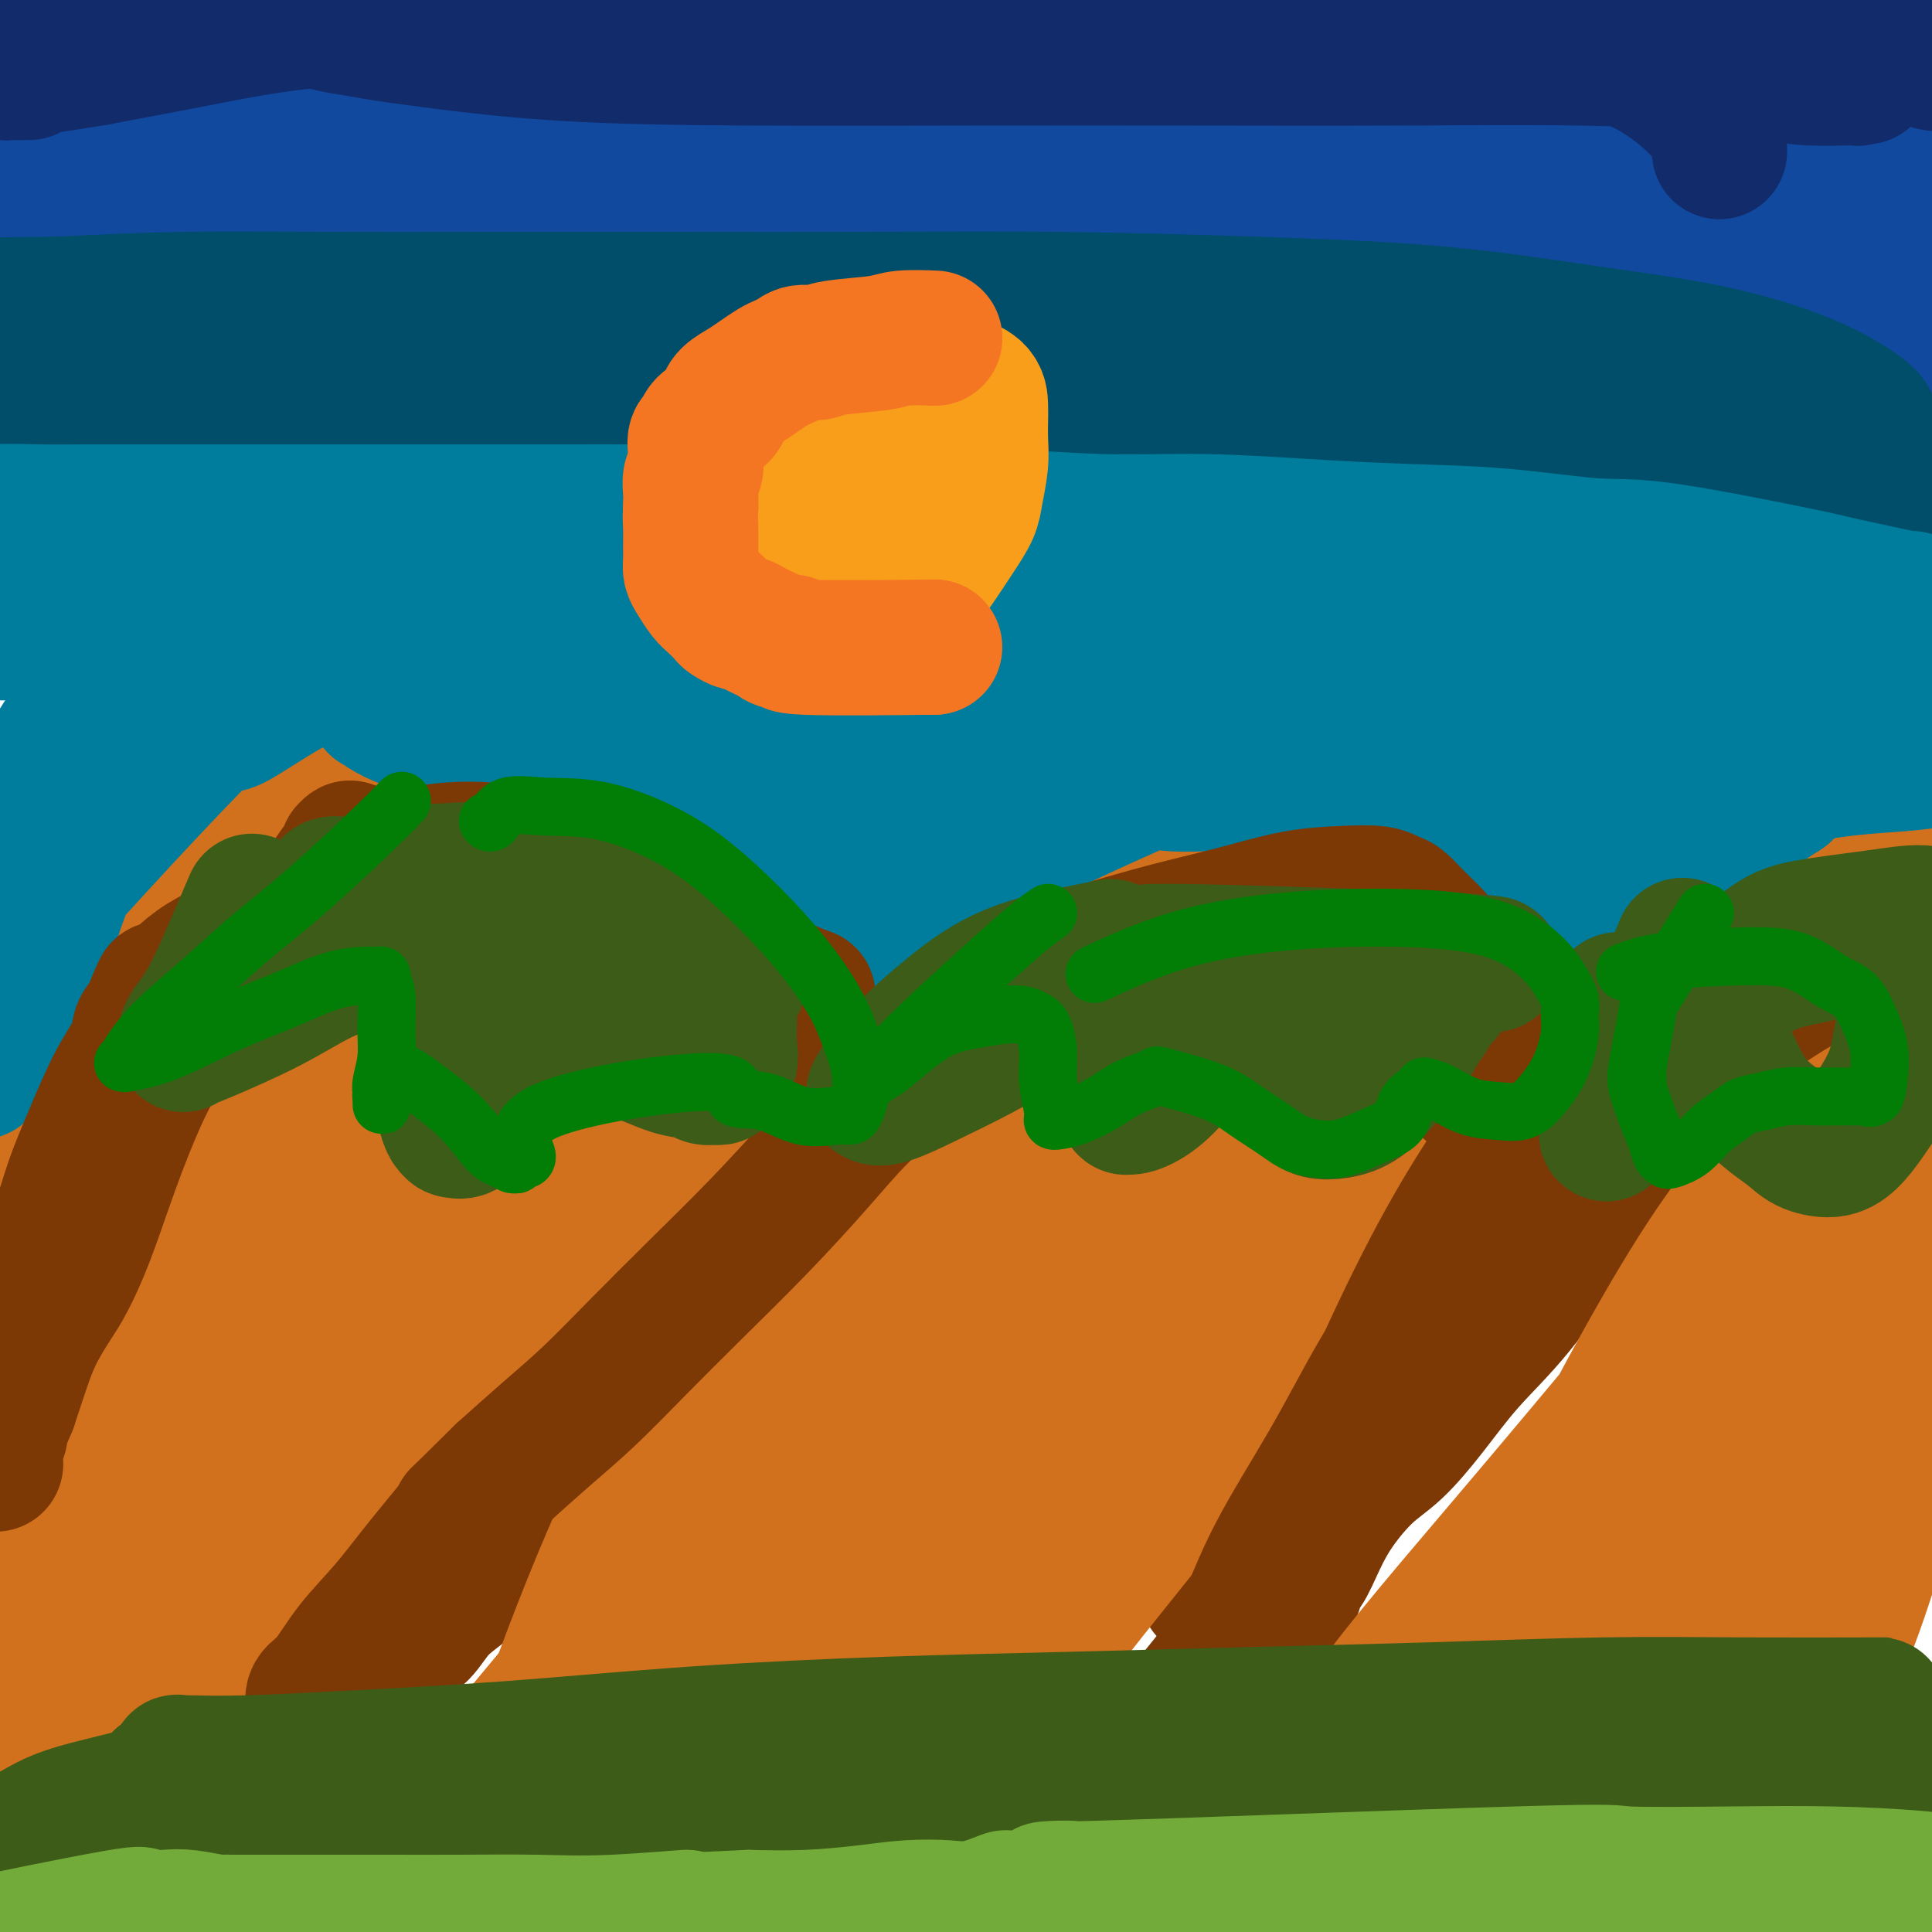 <svg viewBox='0 0 400 400' version='1.1' xmlns='http://www.w3.org/2000/svg' xmlns:xlink='http://www.w3.org/1999/xlink'><g fill='none' stroke='#D2711D' stroke-width='20' stroke-linecap='round' stroke-linejoin='round'><path d='M14,246c-0.063,-0.042 -0.126,-0.084 0,0c0.126,0.084 0.439,0.294 1,-2c0.561,-2.294 1.368,-7.093 3,-12c1.632,-4.907 4.089,-9.922 6,-14c1.911,-4.078 3.275,-7.220 5,-10c1.725,-2.780 3.812,-5.197 5,-7c1.188,-1.803 1.476,-2.992 2,-4c0.524,-1.008 1.285,-1.834 2,-3c0.715,-1.166 1.386,-2.672 2,-4c0.614,-1.328 1.173,-2.477 2,-4c0.827,-1.523 1.923,-3.421 3,-5c1.077,-1.579 2.135,-2.840 3,-4c0.865,-1.160 1.537,-2.218 2,-3c0.463,-0.782 0.715,-1.288 1,-2c0.285,-0.712 0.601,-1.629 1,-2c0.399,-0.371 0.881,-0.194 1,0c0.119,0.194 -0.126,0.406 0,0c0.126,-0.406 0.622,-1.429 1,-2c0.378,-0.571 0.637,-0.689 1,-1c0.363,-0.311 0.829,-0.815 1,-1c0.171,-0.185 0.046,-0.049 0,0c-0.046,0.049 -0.012,0.013 0,0c0.012,-0.013 0.003,-0.004 0,0c-0.003,0.004 -0.001,0.001 0,0c0.001,-0.001 0.001,-0.000 0,0c-0.001,0.000 -0.002,0.000 0,0c0.002,-0.000 0.006,-0.000 0,0c-0.006,0.000 -0.022,0.000 0,0c0.022,-0.000 0.083,-0.000 0,0c-0.083,0.000 -0.309,0.000 0,0c0.309,-0.000 1.155,-0.000 2,0'/><path d='M58,166c1.577,-0.622 2.519,-0.176 4,0c1.481,0.176 3.502,0.084 5,0c1.498,-0.084 2.473,-0.160 4,0c1.527,0.160 3.606,0.555 5,1c1.394,0.445 2.105,0.938 3,1c0.895,0.062 1.976,-0.309 3,0c1.024,0.309 1.991,1.298 3,2c1.009,0.702 2.060,1.117 4,2c1.940,0.883 4.768,2.233 7,4c2.232,1.767 3.867,3.952 6,6c2.133,2.048 4.763,3.958 7,6c2.237,2.042 4.081,4.216 6,6c1.919,1.784 3.912,3.180 6,5c2.088,1.820 4.269,4.065 6,6c1.731,1.935 3.012,3.560 5,6c1.988,2.440 4.683,5.695 7,9c2.317,3.305 4.257,6.658 6,9c1.743,2.342 3.290,3.671 7,7c3.710,3.329 9.582,8.657 12,11c2.418,2.343 1.380,1.700 2,2c0.620,0.300 2.898,1.545 4,2c1.102,0.455 1.028,0.122 1,0c-0.028,-0.122 -0.010,-0.033 0,0c0.010,0.033 0.012,0.009 0,0c-0.012,-0.009 -0.038,-0.004 0,0c0.038,0.004 0.140,0.007 0,0c-0.140,-0.007 -0.522,-0.022 -1,-1c-0.478,-0.978 -1.052,-2.917 -2,-5c-0.948,-2.083 -2.271,-4.309 -4,-7c-1.729,-2.691 -3.865,-5.845 -6,-9'/><path d='M158,229c-2.898,-5.043 -4.144,-6.651 -6,-9c-1.856,-2.349 -4.322,-5.440 -6,-8c-1.678,-2.560 -2.568,-4.589 -4,-7c-1.432,-2.411 -3.407,-5.205 -5,-7c-1.593,-1.795 -2.803,-2.591 -4,-4c-1.197,-1.409 -2.382,-3.431 -4,-5c-1.618,-1.569 -3.670,-2.685 -5,-4c-1.330,-1.315 -1.938,-2.831 -3,-4c-1.062,-1.169 -2.579,-1.992 -4,-3c-1.421,-1.008 -2.747,-2.199 -4,-3c-1.253,-0.801 -2.435,-1.210 -4,-2c-1.565,-0.790 -3.514,-1.959 -5,-3c-1.486,-1.041 -2.507,-1.952 -4,-3c-1.493,-1.048 -3.456,-2.232 -5,-3c-1.544,-0.768 -2.668,-1.118 -4,-2c-1.332,-0.882 -2.872,-2.294 -4,-3c-1.128,-0.706 -1.843,-0.705 -5,-1c-3.157,-0.295 -8.755,-0.885 -11,-1c-2.245,-0.115 -1.137,0.245 -2,1c-0.863,0.755 -3.697,1.903 -6,3c-2.303,1.097 -4.076,2.142 -6,4c-1.924,1.858 -4.000,4.530 -6,7c-2.000,2.470 -3.926,4.737 -6,7c-2.074,2.263 -4.297,4.522 -6,7c-1.703,2.478 -2.886,5.175 -5,8c-2.114,2.825 -5.158,5.779 -7,9c-1.842,3.221 -2.484,6.709 -4,10c-1.516,3.291 -3.908,6.386 -6,10c-2.092,3.614 -3.883,7.747 -6,12c-2.117,4.253 -4.558,8.627 -7,13'/><path d='M4,248c-6.554,11.454 -5.440,9.089 -6,10c-0.560,0.911 -2.794,5.098 -4,8c-1.206,2.902 -1.385,4.519 -2,6c-0.615,1.481 -1.667,2.828 -2,4c-0.333,1.172 0.054,2.171 0,3c-0.054,0.829 -0.550,1.490 -1,2c-0.450,0.510 -0.852,0.869 -1,1c-0.148,0.131 -0.040,0.035 0,0c0.040,-0.035 0.011,-0.009 0,0c-0.011,0.009 -0.003,0.003 0,0c0.003,-0.003 0.001,-0.001 0,0c-0.001,0.001 -0.000,0.000 0,0'/><path d='M117,306c-0.000,0.000 -0.000,0.000 0,0c0.000,-0.000 0.001,-0.001 0,0c-0.001,0.001 -0.003,0.004 0,0c0.003,-0.004 0.010,-0.014 0,0c-0.010,0.014 -0.038,0.054 0,0c0.038,-0.054 0.141,-0.201 0,0c-0.141,0.201 -0.526,0.751 0,0c0.526,-0.751 1.965,-2.802 4,-6c2.035,-3.198 4.668,-7.543 7,-11c2.332,-3.457 4.364,-6.026 6,-8c1.636,-1.974 2.876,-3.353 4,-5c1.124,-1.647 2.131,-3.562 3,-5c0.869,-1.438 1.601,-2.398 3,-4c1.399,-1.602 3.466,-3.845 5,-6c1.534,-2.155 2.535,-4.221 4,-6c1.465,-1.779 3.393,-3.269 5,-5c1.607,-1.731 2.894,-3.702 4,-5c1.106,-1.298 2.031,-1.925 3,-3c0.969,-1.075 1.982,-2.600 3,-4c1.018,-1.400 2.043,-2.674 3,-4c0.957,-1.326 1.848,-2.704 3,-4c1.152,-1.296 2.565,-2.511 3,-3c0.435,-0.489 -0.106,-0.252 1,-2c1.106,-1.748 3.861,-5.483 6,-8c2.139,-2.517 3.663,-3.818 6,-6c2.337,-2.182 5.485,-5.245 7,-7c1.515,-1.755 1.395,-2.202 3,-4c1.605,-1.798 4.935,-4.946 7,-7c2.065,-2.054 2.864,-3.015 4,-4c1.136,-0.985 2.610,-1.996 4,-3c1.390,-1.004 2.695,-2.002 4,-3'/><path d='M219,183c6.006,-5.670 3.521,-2.844 3,-2c-0.521,0.844 0.923,-0.295 2,-1c1.077,-0.705 1.786,-0.976 2,-1c0.214,-0.024 -0.068,0.200 0,0c0.068,-0.200 0.485,-0.823 1,-1c0.515,-0.177 1.127,0.092 2,0c0.873,-0.092 2.009,-0.546 3,-1c0.991,-0.454 1.839,-0.907 3,-1c1.161,-0.093 2.636,0.174 4,0c1.364,-0.174 2.618,-0.787 4,-1c1.382,-0.213 2.891,-0.024 4,0c1.109,0.024 1.818,-0.115 3,0c1.182,0.115 2.836,0.485 4,1c1.164,0.515 1.838,1.175 3,2c1.162,0.825 2.813,1.816 4,3c1.187,1.184 1.911,2.561 3,4c1.089,1.439 2.543,2.939 4,4c1.457,1.061 2.917,1.683 4,3c1.083,1.317 1.789,3.329 3,5c1.211,1.671 2.929,3.002 4,4c1.071,0.998 1.496,1.663 4,5c2.504,3.337 7.086,9.347 10,13c2.914,3.653 4.159,4.949 5,6c0.841,1.051 1.279,1.855 2,3c0.721,1.145 1.726,2.629 3,4c1.274,1.371 2.816,2.630 4,4c1.184,1.370 2.008,2.852 3,4c0.992,1.148 2.152,1.963 3,3c0.848,1.037 1.385,2.296 2,3c0.615,0.704 1.307,0.852 2,1'/><path d='M317,247c7.188,8.735 2.658,3.072 1,1c-1.658,-2.072 -0.443,-0.552 0,0c0.443,0.552 0.114,0.135 0,0c-0.114,-0.135 -0.014,0.013 0,0c0.014,-0.013 -0.058,-0.185 0,0c0.058,0.185 0.245,0.728 0,0c-0.245,-0.728 -0.923,-2.725 -2,-5c-1.077,-2.275 -2.555,-4.826 -4,-7c-1.445,-2.174 -2.858,-3.970 -4,-6c-1.142,-2.030 -2.012,-4.295 -3,-6c-0.988,-1.705 -2.094,-2.850 -3,-5c-0.906,-2.150 -1.613,-5.303 -3,-8c-1.387,-2.697 -3.454,-4.937 -5,-7c-1.546,-2.063 -2.572,-3.950 -4,-6c-1.428,-2.050 -3.259,-4.263 -5,-6c-1.741,-1.737 -3.394,-2.999 -5,-4c-1.606,-1.001 -3.167,-1.741 -5,-3c-1.833,-1.259 -3.940,-3.038 -5,-4c-1.060,-0.962 -1.075,-1.109 -6,-1c-4.925,0.109 -14.761,0.474 -19,1c-4.239,0.526 -2.880,1.213 -4,2c-1.120,0.787 -4.720,1.674 -8,3c-3.280,1.326 -6.241,3.091 -9,5c-2.759,1.909 -5.317,3.963 -8,6c-2.683,2.037 -5.493,4.056 -8,6c-2.507,1.944 -4.713,3.814 -7,6c-2.287,2.186 -4.654,4.689 -7,7c-2.346,2.311 -4.670,4.430 -7,7c-2.330,2.570 -4.666,5.591 -7,9c-2.334,3.409 -4.667,7.204 -7,11'/><path d='M173,243c-3.857,5.317 -6.499,8.609 -9,12c-2.501,3.391 -4.860,6.883 -7,10c-2.140,3.117 -4.062,5.861 -6,8c-1.938,2.139 -3.892,3.673 -5,5c-1.108,1.327 -1.369,2.447 -2,3c-0.631,0.553 -1.633,0.541 -2,1c-0.367,0.459 -0.098,1.391 0,2c0.098,0.609 0.026,0.895 0,1c-0.026,0.105 -0.008,0.030 0,0c0.008,-0.030 0.004,-0.015 0,0'/><path d='M287,271c0.000,0.000 0.000,0.000 0,0c0.000,0.000 0.000,0.000 0,0'/><path d='M278,295c0.000,-0.000 0.000,-0.000 0,0c-0.000,0.000 -0.000,0.000 0,0c0.000,-0.000 0.000,-0.001 0,0c-0.000,0.001 -0.001,0.004 0,0c0.001,-0.004 0.003,-0.016 0,0c-0.003,0.016 -0.013,0.060 0,0c0.013,-0.060 0.048,-0.225 0,0c-0.048,0.225 -0.179,0.840 1,-1c1.179,-1.840 3.669,-6.135 6,-10c2.331,-3.865 4.502,-7.300 7,-11c2.498,-3.700 5.323,-7.664 7,-10c1.677,-2.336 2.207,-3.044 7,-10c4.793,-6.956 13.848,-20.159 18,-26c4.152,-5.841 3.402,-4.319 5,-6c1.598,-1.681 5.544,-6.567 9,-10c3.456,-3.433 6.423,-5.415 9,-8c2.577,-2.585 4.762,-5.774 7,-8c2.238,-2.226 4.527,-3.489 8,-6c3.473,-2.511 8.131,-6.270 10,-8c1.869,-1.730 0.951,-1.430 2,-2c1.049,-0.570 4.065,-2.009 6,-3c1.935,-0.991 2.788,-1.534 4,-2c1.212,-0.466 2.783,-0.854 4,-1c1.217,-0.146 2.081,-0.052 3,0c0.919,0.052 1.894,0.060 3,0c1.106,-0.060 2.343,-0.187 4,0c1.657,0.187 3.733,0.689 6,2c2.267,1.311 4.726,3.430 7,6c2.274,2.570 4.364,5.591 7,9c2.636,3.409 5.818,7.204 9,11'/><path d='M427,201c5.254,5.870 6.889,7.544 9,10c2.111,2.456 4.699,5.695 7,9c2.301,3.305 4.315,6.675 6,9c1.685,2.325 3.040,3.604 4,5c0.960,1.396 1.525,2.909 2,4c0.475,1.091 0.861,1.759 1,2c0.139,0.241 0.033,0.055 0,0c-0.033,-0.055 0.008,0.021 0,0c-0.008,-0.021 -0.065,-0.138 0,0c0.065,0.138 0.253,0.532 0,0c-0.253,-0.532 -0.948,-1.990 -2,-4c-1.052,-2.010 -2.462,-4.571 -4,-7c-1.538,-2.429 -3.205,-4.727 -5,-7c-1.795,-2.273 -3.720,-4.523 -6,-7c-2.280,-2.477 -4.915,-5.181 -7,-7c-2.085,-1.819 -3.619,-2.753 -5,-4c-1.381,-1.247 -2.610,-2.807 -7,-6c-4.390,-3.193 -11.943,-8.019 -15,-10c-3.057,-1.981 -1.619,-1.119 -2,-1c-0.381,0.119 -2.583,-0.506 -4,-1c-1.417,-0.494 -2.050,-0.855 -3,-1c-0.950,-0.145 -2.218,-0.072 -4,0c-1.782,0.072 -4.079,0.143 -7,1c-2.921,0.857 -6.467,2.502 -9,4c-2.533,1.498 -4.052,2.851 -6,4c-1.948,1.149 -4.326,2.095 -6,3c-1.674,0.905 -2.645,1.768 -4,3c-1.355,1.232 -3.096,2.832 -5,5c-1.904,2.168 -3.973,4.905 -6,8c-2.027,3.095 -4.014,6.547 -6,10'/><path d='M343,223c-4.716,6.063 -6.005,8.220 -8,11c-1.995,2.780 -4.696,6.182 -7,9c-2.304,2.818 -4.211,5.054 -6,7c-1.789,1.946 -3.459,3.604 -5,5c-1.541,1.396 -2.953,2.530 -4,4c-1.047,1.470 -1.728,3.277 -2,4c-0.272,0.723 -0.136,0.361 0,0'/></g>
<g fill='none' stroke='#11499F' stroke-width='28' stroke-linecap='round' stroke-linejoin='round'><path d='M58,15c0.128,-0.049 0.256,-0.098 0,0c-0.256,0.098 -0.897,0.342 2,1c2.897,0.658 9.332,1.731 30,2c20.668,0.269 55.569,-0.266 82,-1c26.431,-0.734 44.390,-1.669 64,-2c19.610,-0.331 40.869,-0.060 61,0c20.131,0.060 39.135,-0.093 57,1c17.865,1.093 34.592,3.432 49,5c14.408,1.568 26.498,2.364 35,4c8.502,1.636 13.416,4.112 16,5c2.584,0.888 2.838,0.187 3,0c0.162,-0.187 0.233,0.138 -6,0c-6.233,-0.138 -18.769,-0.740 -34,-2c-15.231,-1.260 -33.157,-3.176 -54,-5c-20.843,-1.824 -44.602,-3.554 -68,-5c-23.398,-1.446 -46.434,-2.607 -69,-4c-22.566,-1.393 -44.662,-3.018 -66,-4c-21.338,-0.982 -41.918,-1.320 -60,-2c-18.082,-0.680 -33.667,-1.700 -46,-2c-12.333,-0.300 -21.416,0.122 -28,0c-6.584,-0.122 -10.671,-0.788 -12,-1c-1.329,-0.212 0.099,0.030 0,0c-0.099,-0.030 -1.723,-0.333 4,0c5.723,0.333 18.795,1.302 37,1c18.205,-0.302 41.542,-1.875 67,-3c25.458,-1.125 53.037,-1.801 79,-2c25.963,-0.199 50.310,0.081 73,1c22.690,0.919 43.724,2.478 63,4c19.276,1.522 36.793,3.006 50,4c13.207,0.994 22.103,1.497 31,2'/><path d='M418,12c24.551,1.970 13.927,1.894 11,2c-2.927,0.106 1.843,0.393 0,0c-1.843,-0.393 -10.298,-1.465 -25,-3c-14.702,-1.535 -35.653,-3.531 -59,-5c-23.347,-1.469 -49.092,-2.409 -75,-3c-25.908,-0.591 -51.979,-0.832 -77,-1c-25.021,-0.168 -48.992,-0.263 -71,1c-22.008,1.263 -42.054,3.885 -60,5c-17.946,1.115 -33.793,0.723 -47,4c-13.207,3.277 -23.773,10.222 -28,13c-4.227,2.778 -2.113,1.389 0,0'/><path d='M227,36c-0.015,-0.006 -0.031,-0.012 0,0c0.031,0.012 0.107,0.042 0,0c-0.107,-0.042 -0.399,-0.155 0,0c0.399,0.155 1.488,0.578 -3,0c-4.488,-0.578 -14.552,-2.156 -23,-3c-8.448,-0.844 -15.279,-0.955 -23,-1c-7.721,-0.045 -16.333,-0.023 -25,0c-8.667,0.023 -17.390,0.047 -26,0c-8.610,-0.047 -17.108,-0.166 -26,0c-8.892,0.166 -18.177,0.618 -26,1c-7.823,0.382 -14.185,0.695 -20,1c-5.815,0.305 -11.082,0.601 -14,1c-2.918,0.399 -3.485,0.901 -4,1c-0.515,0.099 -0.977,-0.206 -1,0c-0.023,0.206 0.392,0.923 5,2c4.608,1.077 13.410,2.513 25,3c11.590,0.487 25.968,0.023 43,0c17.032,-0.023 36.719,0.395 57,0c20.281,-0.395 41.155,-1.603 62,-2c20.845,-0.397 41.661,0.016 62,0c20.339,-0.016 40.201,-0.462 58,0c17.799,0.462 33.534,1.831 46,3c12.466,1.169 21.662,2.136 27,3c5.338,0.864 6.817,1.624 8,2c1.183,0.376 2.070,0.366 0,0c-2.070,-0.366 -7.096,-1.090 -18,-2c-10.904,-0.910 -27.686,-2.007 -46,-3c-18.314,-0.993 -38.162,-1.883 -60,-3c-21.838,-1.117 -45.668,-2.462 -68,-3c-22.332,-0.538 -43.166,-0.269 -64,0'/><path d='M173,36c-21.400,-0.005 -42.899,-0.018 -63,0c-20.101,0.018 -38.802,0.068 -56,1c-17.198,0.932 -32.892,2.747 -42,4c-9.108,1.253 -11.629,1.945 -14,3c-2.371,1.055 -4.592,2.473 -6,3c-1.408,0.527 -2.003,0.163 -2,0c0.003,-0.163 0.604,-0.125 8,0c7.396,0.125 21.589,0.337 40,0c18.411,-0.337 41.042,-1.223 64,-2c22.958,-0.777 46.244,-1.446 69,-2c22.756,-0.554 44.981,-0.992 65,-1c20.019,-0.008 37.831,0.414 54,1c16.169,0.586 30.693,1.336 44,2c13.307,0.664 25.396,1.243 34,2c8.604,0.757 13.722,1.691 17,2c3.278,0.309 4.716,-0.006 2,0c-2.716,0.006 -9.587,0.334 -8,0c1.587,-0.334 11.632,-1.328 -43,-3c-54.632,-1.672 -173.941,-4.020 -223,-5c-49.059,-0.980 -27.870,-0.591 -31,0c-3.130,0.591 -30.581,1.384 -48,2c-17.419,0.616 -24.805,1.057 -30,2c-5.195,0.943 -8.198,2.390 -10,3c-1.802,0.610 -2.402,0.382 -2,1c0.402,0.618 1.807,2.080 9,3c7.193,0.920 20.176,1.298 38,2c17.824,0.702 40.491,1.727 65,2c24.509,0.273 50.860,-0.208 76,0c25.140,0.208 49.070,1.104 73,2'/><path d='M253,58c45.388,0.802 51.858,0.806 67,1c15.142,0.194 38.957,0.577 58,1c19.043,0.423 33.314,0.886 44,1c10.686,0.114 17.787,-0.120 21,0c3.213,0.120 2.536,0.596 2,0c-0.536,-0.596 -0.932,-2.263 -11,-5c-10.068,-2.737 -29.807,-6.545 -47,-10c-17.193,-3.455 -31.840,-6.557 -64,-10c-32.160,-3.443 -81.834,-7.226 -105,-9c-23.166,-1.774 -19.826,-1.538 -32,-2c-12.174,-0.462 -39.863,-1.621 -62,-2c-22.137,-0.379 -38.722,0.021 -55,0c-16.278,-0.021 -32.250,-0.462 -44,0c-11.750,0.462 -19.278,1.826 -24,3c-4.722,1.174 -6.638,2.158 -8,3c-1.362,0.842 -2.169,1.542 -3,2c-0.831,0.458 -1.685,0.672 0,1c1.685,0.328 5.908,0.768 7,1c1.092,0.232 -0.947,0.256 31,1c31.947,0.744 97.879,2.210 126,3c28.121,0.790 18.430,0.905 26,2c7.570,1.095 32.401,3.168 52,5c19.599,1.832 33.966,3.421 49,5c15.034,1.579 30.736,3.148 45,5c14.264,1.852 27.089,3.985 39,6c11.911,2.015 22.907,3.910 31,5c8.093,1.090 13.283,1.375 16,2c2.717,0.625 2.962,1.591 4,2c1.038,0.409 2.868,0.260 0,0c-2.868,-0.260 -10.434,-0.630 -18,-1'/><path d='M398,68c-9.903,-0.389 -25.660,-0.861 -43,-2c-17.340,-1.139 -36.263,-2.946 -56,-4c-19.737,-1.054 -40.289,-1.354 -60,-2c-19.711,-0.646 -38.579,-1.637 -57,-2c-18.421,-0.363 -36.393,-0.097 -53,0c-16.607,0.097 -31.850,0.025 -45,0c-13.150,-0.025 -24.207,-0.002 -33,0c-8.793,0.002 -15.324,-0.018 -19,0c-3.676,0.018 -4.499,0.072 -5,0c-0.501,-0.072 -0.679,-0.272 -1,0c-0.321,0.272 -0.783,1.015 4,2c4.783,0.985 14.812,2.211 27,3c12.188,0.789 26.535,1.139 46,1c19.465,-0.139 44.048,-0.768 56,-1c11.952,-0.232 11.272,-0.066 11,0c-0.272,0.066 -0.136,0.033 0,0'/></g>
<g fill='none' stroke='#122B6A' stroke-width='28' stroke-linecap='round' stroke-linejoin='round'><path d='M356,31c-0.000,0.002 -0.000,0.005 0,0c0.000,-0.005 0.000,-0.016 0,0c-0.000,0.016 -0.001,0.059 0,0c0.001,-0.059 0.003,-0.221 0,0c-0.003,0.221 -0.011,0.825 0,0c0.011,-0.825 0.040,-3.078 -2,-6c-2.040,-2.922 -6.150,-6.511 -10,-9c-3.850,-2.489 -7.440,-3.876 -12,-5c-4.560,-1.124 -10.091,-1.985 -17,-3c-6.909,-1.015 -15.197,-2.184 -24,-3c-8.803,-0.816 -18.121,-1.280 -28,-2c-9.879,-0.720 -20.319,-1.695 -31,-2c-10.681,-0.305 -21.604,0.062 -32,0c-10.396,-0.062 -20.266,-0.553 -30,-1c-9.734,-0.447 -19.332,-0.852 -28,-1c-8.668,-0.148 -16.406,-0.040 -24,0c-7.594,0.040 -15.046,0.011 -21,0c-5.954,-0.011 -10.412,-0.003 -15,0c-4.588,0.003 -9.306,0.001 -13,0c-3.694,-0.001 -6.363,-0.000 -8,0c-1.637,0.000 -2.243,-0.000 -3,0c-0.757,0.000 -1.667,0.000 -2,0c-0.333,-0.000 -0.089,-0.001 0,0c0.089,0.001 0.023,0.003 0,0c-0.023,-0.003 -0.004,-0.011 0,0c0.004,0.011 -0.008,0.041 0,0c0.008,-0.041 0.035,-0.152 0,0c-0.035,0.152 -0.133,0.566 0,1c0.133,0.434 0.497,0.886 3,2c2.503,1.114 7.144,2.890 15,4c7.856,1.110 18.928,1.555 30,2'/><path d='M104,8c11.734,0.432 26.069,0.511 42,0c15.931,-0.511 33.460,-1.613 51,-2c17.540,-0.387 35.093,-0.057 51,0c15.907,0.057 30.168,-0.157 44,0c13.832,0.157 27.233,0.685 38,1c10.767,0.315 18.898,0.417 25,1c6.102,0.583 10.175,1.646 12,2c1.825,0.354 1.403,-0.002 2,0c0.597,0.002 2.214,0.362 0,0c-2.214,-0.362 -8.259,-1.444 -18,-3c-9.741,-1.556 -23.179,-3.584 -39,-5c-15.821,-1.416 -34.026,-2.221 -52,-3c-17.974,-0.779 -35.716,-1.533 -53,-2c-17.284,-0.467 -34.110,-0.647 -50,-1c-15.890,-0.353 -30.843,-0.880 -46,-1c-15.157,-0.120 -30.517,0.168 -41,0c-10.483,-0.168 -16.089,-0.791 -30,0c-13.911,0.791 -36.128,2.996 -45,4c-8.872,1.004 -4.400,0.808 -3,1c1.400,0.192 -0.274,0.773 -1,1c-0.726,0.227 -0.506,0.099 0,0c0.506,-0.099 1.296,-0.170 3,0c1.704,0.170 4.320,0.581 7,1c2.680,0.419 5.424,0.847 9,1c3.576,0.153 7.982,0.030 10,0c2.018,-0.030 1.646,0.033 7,0c5.354,-0.033 16.435,-0.164 25,0c8.565,0.164 14.614,0.621 22,1c7.386,0.379 16.110,0.680 26,1c9.890,0.320 20.945,0.660 32,1'/><path d='M132,6c28.224,0.921 28.785,0.222 37,0c8.215,-0.222 24.085,0.033 39,0c14.915,-0.033 28.873,-0.355 42,0c13.127,0.355 25.421,1.386 38,2c12.579,0.614 25.444,0.809 37,1c11.556,0.191 21.804,0.377 31,1c9.196,0.623 17.340,1.684 24,2c6.660,0.316 11.837,-0.111 15,0c3.163,0.111 4.313,0.761 5,1c0.687,0.239 0.913,0.067 1,0c0.087,-0.067 0.035,-0.031 0,0c-0.035,0.031 -0.055,0.056 0,0c0.055,-0.056 0.184,-0.192 -3,-1c-3.184,-0.808 -9.680,-2.287 -17,-4c-7.320,-1.713 -15.466,-3.659 -25,-5c-9.534,-1.341 -20.458,-2.077 -31,-3c-10.542,-0.923 -20.701,-2.033 -33,-3c-12.299,-0.967 -26.738,-1.791 -36,-2c-9.262,-0.209 -13.347,0.195 -37,0c-23.653,-0.195 -66.873,-0.991 -85,-1c-18.127,-0.009 -11.161,0.768 -14,1c-2.839,0.232 -15.482,-0.081 -24,0c-8.518,0.081 -12.909,0.558 -17,1c-4.091,0.442 -7.881,0.851 -10,1c-2.119,0.149 -2.568,0.039 -3,0c-0.432,-0.039 -0.848,-0.008 -1,0c-0.152,0.008 -0.041,-0.008 0,0c0.041,0.008 0.011,0.041 0,0c-0.011,-0.041 -0.003,-0.154 0,0c0.003,0.154 0.002,0.577 0,1'/><path d='M65,-2c-10.676,0.861 -2.866,1.014 0,1c2.866,-0.014 0.789,-0.195 0,0c-0.789,0.195 -0.291,0.766 0,1c0.291,0.234 0.376,0.129 1,1c0.624,0.871 1.787,2.717 5,4c3.213,1.283 8.476,2.004 16,3c7.524,0.996 17.310,2.267 29,3c11.690,0.733 25.284,0.928 40,1c14.716,0.072 30.554,0.023 46,0c15.446,-0.023 30.499,-0.018 45,0c14.501,0.018 28.450,0.051 42,0c13.550,-0.051 26.700,-0.185 38,0c11.300,0.185 20.751,0.690 29,1c8.249,0.310 15.295,0.424 20,1c4.705,0.576 7.070,1.612 8,2c0.930,0.388 0.427,0.126 1,0c0.573,-0.126 2.222,-0.117 0,0c-2.222,0.117 -8.317,0.340 -12,0c-3.683,-0.340 -4.955,-1.244 -10,-2c-5.045,-0.756 -13.862,-1.363 -23,-2c-9.138,-0.637 -18.598,-1.305 -28,-2c-9.402,-0.695 -18.746,-1.416 -29,-2c-10.254,-0.584 -21.417,-1.032 -33,-2c-11.583,-0.968 -23.586,-2.455 -36,-3c-12.414,-0.545 -25.237,-0.148 -38,0c-12.763,0.148 -25.464,0.048 -38,0c-12.536,-0.048 -24.907,-0.044 -37,0c-12.093,0.044 -23.910,0.127 -34,1c-10.090,0.873 -18.454,2.535 -26,4c-7.546,1.465 -14.273,2.732 -21,4'/><path d='M20,12c-9.929,1.630 -11.253,1.705 -13,2c-1.747,0.295 -3.918,0.811 -5,1c-1.082,0.189 -1.074,0.051 -1,0c0.074,-0.051 0.216,-0.014 0,0c-0.216,0.014 -0.790,0.004 0,0c0.790,-0.004 2.943,-0.001 4,0c1.057,0.001 1.016,0.000 1,0c-0.016,-0.000 -0.008,-0.000 0,0'/></g>
<g fill='none' stroke='#004E6A' stroke-width='28' stroke-linecap='round' stroke-linejoin='round'><path d='M45,79c-0.019,0.002 -0.038,0.005 0,0c0.038,-0.005 0.131,-0.016 0,0c-0.131,0.016 -0.488,0.061 0,0c0.488,-0.061 1.821,-0.226 3,0c1.179,0.226 2.203,0.844 12,1c9.797,0.156 28.368,-0.152 42,0c13.632,0.152 22.326,0.762 34,1c11.674,0.238 26.328,0.104 41,0c14.672,-0.104 29.361,-0.179 44,0c14.639,0.179 29.226,0.612 43,1c13.774,0.388 26.733,0.731 39,1c12.267,0.269 23.841,0.464 34,1c10.159,0.536 18.904,1.411 26,2c7.096,0.589 12.542,0.891 16,1c3.458,0.109 4.926,0.026 6,0c1.074,-0.026 1.754,0.004 2,0c0.246,-0.004 0.059,-0.041 0,0c-0.059,0.041 0.009,0.161 0,0c-0.009,-0.161 -0.095,-0.603 -2,-2c-1.905,-1.397 -5.628,-3.750 -11,-6c-5.372,-2.250 -12.393,-4.396 -20,-6c-7.607,-1.604 -15.798,-2.664 -25,-4c-9.202,-1.336 -19.413,-2.946 -31,-4c-11.587,-1.054 -24.548,-1.550 -38,-2c-13.452,-0.450 -27.395,-0.852 -41,-1c-13.605,-0.148 -26.870,-0.040 -40,0c-13.130,0.040 -26.123,0.014 -39,0c-12.877,-0.014 -25.637,-0.014 -38,0c-12.363,0.014 -24.328,0.042 -35,0c-10.672,-0.042 -20.049,-0.155 -29,0c-8.951,0.155 -17.475,0.577 -26,1'/><path d='M12,63c-47.343,0.329 -22.700,2.150 -15,4c7.700,1.850 -1.542,3.729 -6,6c-4.458,2.271 -4.131,4.935 -4,6c0.131,1.065 0.065,0.533 0,0'/><path d='M10,93c-0.294,0.006 -0.587,0.013 0,0c0.587,-0.013 2.055,-0.045 0,0c-2.055,0.045 -7.635,0.166 0,0c7.635,-0.166 28.483,-0.618 38,-1c9.517,-0.382 7.704,-0.692 13,-1c5.296,-0.308 17.701,-0.613 29,-1c11.299,-0.387 21.490,-0.857 32,-1c10.510,-0.143 21.338,0.042 33,0c11.662,-0.042 24.159,-0.310 36,0c11.841,0.310 23.025,1.199 35,2c11.975,0.801 24.742,1.513 37,2c12.258,0.487 24.006,0.747 36,1c11.994,0.253 24.234,0.497 35,1c10.766,0.503 20.058,1.263 29,2c8.942,0.737 17.533,1.451 25,2c7.467,0.549 13.811,0.933 19,1c5.189,0.067 9.222,-0.184 12,0c2.778,0.184 4.301,0.802 5,1c0.699,0.198 0.573,-0.026 1,0c0.427,0.026 1.406,0.301 0,0c-1.406,-0.301 -5.197,-1.177 -11,-2c-5.803,-0.823 -13.618,-1.594 -22,-3c-8.382,-1.406 -17.333,-3.446 -27,-5c-9.667,-1.554 -20.052,-2.622 -31,-4c-10.948,-1.378 -22.458,-3.066 -35,-5c-12.542,-1.934 -26.115,-4.115 -40,-6c-13.885,-1.885 -28.083,-3.474 -42,-5c-13.917,-1.526 -27.555,-2.988 -41,-4c-13.445,-1.012 -26.699,-1.575 -39,-2c-12.301,-0.425 -23.651,-0.713 -35,-1'/><path d='M102,64c-23.157,-1.083 -23.550,-0.290 -28,0c-4.450,0.290 -12.957,0.077 -19,0c-6.043,-0.077 -9.620,-0.018 -12,0c-2.380,0.018 -3.562,-0.003 -4,0c-0.438,0.003 -0.133,0.031 0,0c0.133,-0.031 0.092,-0.121 0,0c-0.092,0.121 -0.235,0.453 0,1c0.235,0.547 0.848,1.311 2,2c1.152,0.689 2.842,1.304 4,2c1.158,0.696 1.782,1.472 2,2c0.218,0.528 0.028,0.806 0,1c-0.028,0.194 0.105,0.304 0,1c-0.105,0.696 -0.447,1.979 -2,3c-1.553,1.021 -4.318,1.780 -8,3c-3.682,1.220 -8.282,2.901 -12,4c-3.718,1.099 -6.555,1.615 -9,2c-2.445,0.385 -4.498,0.639 -6,1c-1.502,0.361 -2.454,0.829 -3,1c-0.546,0.171 -0.685,0.046 -1,0c-0.315,-0.046 -0.804,-0.013 -1,0c-0.196,0.013 -0.098,0.007 0,0'/></g>
<g fill='none' stroke='#007C9C' stroke-width='28' stroke-linecap='round' stroke-linejoin='round'><path d='M396,124c0.006,0.002 0.011,0.003 0,0c-0.011,-0.003 -0.039,-0.011 0,0c0.039,0.011 0.145,0.043 0,0c-0.145,-0.043 -0.543,-0.159 0,0c0.543,0.159 2.025,0.594 -1,0c-3.025,-0.594 -10.556,-2.219 -14,-3c-3.444,-0.781 -2.799,-0.720 -9,-2c-6.201,-1.280 -19.246,-3.901 -27,-5c-7.754,-1.099 -10.216,-0.677 -15,-1c-4.784,-0.323 -11.889,-1.392 -19,-2c-7.111,-0.608 -14.227,-0.755 -21,-1c-6.773,-0.245 -13.202,-0.586 -20,-1c-6.798,-0.414 -13.964,-0.899 -21,-1c-7.036,-0.101 -13.941,0.183 -21,0c-7.059,-0.183 -14.271,-0.834 -21,-1c-6.729,-0.166 -12.976,0.152 -19,0c-6.024,-0.152 -11.826,-0.773 -18,-1c-6.174,-0.227 -12.720,-0.061 -19,0c-6.280,0.061 -12.293,0.016 -18,0c-5.707,-0.016 -11.109,-0.004 -17,0c-5.891,0.004 -12.271,0.001 -16,0c-3.729,-0.001 -4.806,-0.000 -9,0c-4.194,0.000 -11.503,0.000 -17,0c-5.497,-0.000 -9.180,0.000 -15,0c-5.820,-0.000 -13.776,-0.001 -19,0c-5.224,0.001 -7.714,0.004 -11,0c-3.286,-0.004 -7.367,-0.015 -11,0c-3.633,0.015 -6.819,0.056 -10,0c-3.181,-0.056 -6.356,-0.207 -9,0c-2.644,0.207 -4.755,0.774 -6,1c-1.245,0.226 -1.622,0.113 -2,0'/><path d='M-9,107c-40.533,0.391 -12.864,1.868 -3,3c9.864,1.132 1.925,1.920 -1,3c-2.925,1.080 -0.836,2.451 0,3c0.836,0.549 0.418,0.274 0,0'/><path d='M6,126c0.000,0.000 0.100,0.100 0.1,0.1'/><path d='M25,115c-0.064,-0.000 -0.128,-0.001 0,0c0.128,0.001 0.447,0.003 0,0c-0.447,-0.003 -1.660,-0.011 0,0c1.660,0.011 6.193,0.040 13,0c6.807,-0.040 15.887,-0.150 25,0c9.113,0.150 18.258,0.559 28,1c9.742,0.441 20.081,0.913 31,1c10.919,0.087 22.420,-0.212 34,0c11.580,0.212 23.241,0.936 37,2c13.759,1.064 29.616,2.469 37,3c7.384,0.531 6.295,0.187 18,1c11.705,0.813 36.204,2.782 52,4c15.796,1.218 22.889,1.684 31,2c8.111,0.316 17.240,0.481 26,1c8.760,0.519 17.152,1.393 25,2c7.848,0.607 15.151,0.947 19,1c3.849,0.053 4.245,-0.181 6,0c1.755,0.181 4.869,0.779 6,1c1.131,0.221 0.279,0.067 0,0c-0.279,-0.067 0.015,-0.045 0,0c-0.015,0.045 -0.339,0.114 -3,0c-2.661,-0.114 -7.661,-0.412 -13,-1c-5.339,-0.588 -11.018,-1.467 -18,-2c-6.982,-0.533 -15.266,-0.721 -23,-1c-7.734,-0.279 -14.918,-0.649 -24,-1c-9.082,-0.351 -20.063,-0.682 -31,-1c-10.937,-0.318 -21.829,-0.624 -33,-1c-11.171,-0.376 -22.620,-0.822 -35,-1c-12.380,-0.178 -25.690,-0.089 -39,0'/><path d='M194,126c-40.314,-1.237 -31.600,-0.328 -36,0c-4.400,0.328 -21.916,0.077 -36,0c-14.084,-0.077 -24.737,0.021 -35,0c-10.263,-0.021 -20.137,-0.159 -29,0c-8.863,0.159 -16.717,0.616 -24,1c-7.283,0.384 -13.997,0.695 -20,1c-6.003,0.305 -11.297,0.604 -15,1c-3.703,0.396 -5.817,0.891 -7,1c-1.183,0.109 -1.436,-0.167 -2,0c-0.564,0.167 -1.439,0.777 -2,1c-0.561,0.223 -0.807,0.060 -1,0c-0.193,-0.060 -0.335,-0.016 0,0c0.335,0.016 1.145,0.003 3,0c1.855,-0.003 4.756,0.002 8,0c3.244,-0.002 6.833,-0.011 12,0c5.167,0.011 11.913,0.041 15,0c3.087,-0.041 2.515,-0.155 20,-1c17.485,-0.845 53.028,-2.423 68,-3c14.972,-0.577 9.374,-0.155 9,0c-0.374,0.155 4.476,0.041 9,0c4.524,-0.041 8.721,-0.011 11,0c2.279,0.011 2.641,0.002 3,0c0.359,-0.002 0.717,0.002 1,0c0.283,-0.002 0.492,-0.009 0,0c-0.492,0.009 -1.686,0.036 -5,0c-3.314,-0.036 -8.750,-0.134 -15,0c-6.250,0.134 -13.314,0.500 -21,1c-7.686,0.500 -15.992,1.135 -23,2c-7.008,0.865 -12.716,1.962 -18,3c-5.284,1.038 -10.142,2.019 -15,3'/><path d='M49,136c-7.551,1.973 -9.928,3.905 -13,6c-3.072,2.095 -6.837,4.351 -10,7c-3.163,2.649 -5.723,5.690 -8,9c-2.277,3.310 -4.270,6.890 -6,10c-1.730,3.110 -3.196,5.751 -4,8c-0.804,2.249 -0.948,4.105 -1,6c-0.052,1.895 -0.014,3.828 0,5c0.014,1.172 0.004,1.582 0,2c-0.004,0.418 -0.002,0.843 0,1c0.002,0.157 0.003,0.046 0,0c-0.003,-0.046 -0.010,-0.026 0,0c0.010,0.026 0.038,0.059 0,0c-0.038,-0.059 -0.140,-0.211 1,-3c1.140,-2.789 3.524,-8.214 5,-13c1.476,-4.786 2.045,-8.932 3,-13c0.955,-4.068 2.297,-8.060 3,-11c0.703,-2.940 0.766,-4.830 1,-6c0.234,-1.170 0.640,-1.621 1,-2c0.360,-0.379 0.675,-0.686 0,0c-0.675,0.686 -2.338,2.366 -5,6c-2.662,3.634 -6.321,9.221 -9,15c-2.679,5.779 -4.378,11.748 -6,18c-1.622,6.252 -3.167,12.785 -4,18c-0.833,5.215 -0.955,9.110 -1,12c-0.045,2.890 -0.012,4.774 0,6c0.012,1.226 0.003,1.792 0,2c-0.003,0.208 -0.001,0.056 0,0c0.001,-0.056 0.000,-0.016 0,0c-0.000,0.016 -0.000,0.008 0,0'/><path d='M-4,219c-0.737,5.925 -0.079,1.738 2,-2c2.079,-3.738 5.579,-7.026 8,-12c2.421,-4.974 3.763,-11.634 6,-18c2.237,-6.366 5.370,-12.436 8,-18c2.630,-5.564 4.757,-10.620 6,-14c1.243,-3.380 1.604,-5.083 2,-6c0.396,-0.917 0.829,-1.047 1,-1c0.171,0.047 0.082,0.273 0,0c-0.082,-0.273 -0.157,-1.044 -2,1c-1.843,2.044 -5.454,6.904 -10,13c-4.546,6.096 -10.028,13.427 -14,20c-3.972,6.573 -6.434,12.389 -8,17c-1.566,4.611 -2.235,8.017 -3,10c-0.765,1.983 -1.628,2.543 -2,3c-0.372,0.457 -0.255,0.811 0,1c0.255,0.189 0.648,0.214 0,0c-0.648,-0.214 -2.336,-0.665 8,-13c10.336,-12.335 32.698,-36.552 42,-46c9.302,-9.448 5.544,-4.125 7,-4c1.456,0.125 8.125,-4.948 14,-8c5.875,-3.052 10.957,-4.082 16,-5c5.043,-0.918 10.048,-1.722 15,-2c4.952,-0.278 9.852,-0.028 15,0c5.148,0.028 10.544,-0.166 16,0c5.456,0.166 10.973,0.691 16,2c5.027,1.309 9.564,3.402 14,5c4.436,1.598 8.771,2.699 13,4c4.229,1.301 8.351,2.800 12,4c3.649,1.200 6.824,2.100 10,3'/><path d='M188,153c9.394,3.094 8.378,2.831 9,3c0.622,0.169 2.881,0.772 4,1c1.119,0.228 1.097,0.082 1,0c-0.097,-0.082 -0.271,-0.098 0,0c0.271,0.098 0.986,0.311 -1,0c-1.986,-0.311 -6.675,-1.146 -12,-2c-5.325,-0.854 -11.288,-1.728 -19,-2c-7.712,-0.272 -17.174,0.056 -26,0c-8.826,-0.056 -17.015,-0.498 -25,-1c-7.985,-0.502 -15.765,-1.066 -22,-2c-6.235,-0.934 -10.924,-2.239 -14,-3c-3.076,-0.761 -4.539,-0.979 -5,-1c-0.461,-0.021 0.078,0.154 0,0c-0.078,-0.154 -0.775,-0.637 0,0c0.775,0.637 3.021,2.393 8,4c4.979,1.607 12.691,3.064 21,5c8.309,1.936 17.215,4.351 24,6c6.785,1.649 11.449,2.533 22,5c10.551,2.467 26.987,6.517 33,8c6.013,1.483 1.602,0.398 0,0c-1.602,-0.398 -0.394,-0.108 0,0c0.394,0.108 -0.024,0.036 0,0c0.024,-0.036 0.491,-0.035 0,0c-0.491,0.035 -1.939,0.105 -4,0c-2.061,-0.105 -4.734,-0.383 -8,-1c-3.266,-0.617 -7.124,-1.571 -11,-3c-3.876,-1.429 -7.771,-3.331 -12,-5c-4.229,-1.669 -8.792,-3.103 -13,-5c-4.208,-1.897 -8.059,-4.256 -11,-6c-2.941,-1.744 -4.970,-2.872 -7,-4'/><path d='M120,150c-7.556,-3.539 -4.946,-2.387 -4,-2c0.946,0.387 0.229,0.008 0,0c-0.229,-0.008 0.032,0.355 0,0c-0.032,-0.355 -0.355,-1.429 0,0c0.355,1.429 1.388,5.360 4,9c2.612,3.640 6.804,6.988 11,11c4.196,4.012 8.396,8.686 13,13c4.604,4.314 9.612,8.266 14,12c4.388,3.734 8.157,7.249 11,10c2.843,2.751 4.762,4.737 6,6c1.238,1.263 1.796,1.801 2,2c0.204,0.199 0.053,0.057 0,0c-0.053,-0.057 -0.008,-0.030 0,0c0.008,0.030 -0.020,0.061 0,0c0.020,-0.061 0.087,-0.216 0,0c-0.087,0.216 -0.328,0.801 0,0c0.328,-0.801 1.226,-2.989 0,-3c-1.226,-0.011 -4.577,2.153 -2,-5c2.577,-7.153 11.080,-23.625 18,-33c6.920,-9.375 12.257,-11.654 18,-15c5.743,-3.346 11.892,-7.758 18,-11c6.108,-3.242 12.174,-5.315 18,-7c5.826,-1.685 11.411,-2.983 16,-4c4.589,-1.017 8.181,-1.754 10,-2c1.819,-0.246 1.866,-0.002 2,0c0.134,0.002 0.356,-0.236 0,0c-0.356,0.236 -1.288,0.948 -7,3c-5.712,2.052 -16.203,5.443 -27,9c-10.797,3.557 -21.898,7.278 -33,11'/><path d='M208,154c-14.823,5.206 -19.381,6.721 -25,8c-5.619,1.279 -12.300,2.323 -16,3c-3.700,0.677 -4.418,0.985 -5,1c-0.582,0.015 -1.029,-0.265 0,0c1.029,0.265 3.535,1.076 11,0c7.465,-1.076 19.888,-4.040 33,-7c13.112,-2.960 26.913,-5.918 40,-8c13.087,-2.082 25.462,-3.288 37,-4c11.538,-0.712 22.240,-0.930 30,-1c7.760,-0.070 12.578,0.009 15,0c2.422,-0.009 2.447,-0.107 3,0c0.553,0.107 1.635,0.420 -2,0c-3.635,-0.420 -11.988,-1.573 -21,-2c-9.012,-0.427 -18.685,-0.127 -28,0c-9.315,0.127 -18.272,0.082 -26,0c-7.728,-0.082 -14.227,-0.201 -17,0c-2.773,0.201 -1.822,0.723 -7,0c-5.178,-0.723 -16.487,-2.692 -1,0c15.487,2.692 57.768,10.044 76,13c18.232,2.956 12.413,1.515 16,1c3.587,-0.515 16.579,-0.103 23,0c6.421,0.103 6.270,-0.102 7,0c0.730,0.102 2.340,0.511 0,0c-2.340,-0.511 -8.631,-1.941 -17,-3c-8.369,-1.059 -18.817,-1.745 -29,-2c-10.183,-0.255 -20.101,-0.079 -28,0c-7.899,0.079 -13.781,0.060 -17,0c-3.219,-0.060 -3.777,-0.160 -4,0c-0.223,0.160 -0.112,0.580 0,1'/><path d='M256,154c-6.791,1.130 0.731,3.455 8,5c7.269,1.545 14.286,2.309 22,3c7.714,0.691 16.126,1.310 24,2c7.874,0.690 15.209,1.452 20,2c4.791,0.548 7.036,0.882 8,1c0.964,0.118 0.646,0.021 1,0c0.354,-0.021 1.381,0.036 0,0c-1.381,-0.036 -5.170,-0.164 -9,0c-3.830,0.164 -7.701,0.620 -11,1c-3.299,0.380 -6.026,0.686 -7,1c-0.974,0.314 -0.194,0.638 0,1c0.194,0.362 -0.197,0.762 0,2c0.197,1.238 0.981,3.314 2,5c1.019,1.686 2.274,2.982 3,4c0.726,1.018 0.923,1.759 1,2c0.077,0.241 0.034,-0.017 0,0c-0.034,0.017 -0.058,0.308 0,0c0.058,-0.308 0.198,-1.214 0,0c-0.198,1.214 -0.732,4.550 -1,6c-0.268,1.450 -0.268,1.015 0,2c0.268,0.985 0.804,3.389 1,5c0.196,1.611 0.053,2.430 0,3c-0.053,0.570 -0.017,0.892 0,1c0.017,0.108 0.015,0.004 0,1c-0.015,0.996 -0.043,3.093 -1,5c-0.957,1.907 -2.844,3.625 -4,6c-1.156,2.375 -1.580,5.409 -2,8c-0.420,2.591 -0.834,4.740 -1,6c-0.166,1.260 -0.083,1.630 0,2'/><path d='M310,228c-0.998,4.510 0.506,1.285 2,-1c1.494,-2.285 2.977,-3.631 4,-6c1.023,-2.369 1.587,-5.761 2,-9c0.413,-3.239 0.676,-6.325 1,-9c0.324,-2.675 0.709,-4.941 1,-7c0.291,-2.059 0.488,-3.913 1,-6c0.512,-2.087 1.339,-4.408 4,-7c2.661,-2.592 7.156,-5.454 12,-8c4.844,-2.546 10.036,-4.777 15,-7c4.964,-2.223 9.701,-4.438 15,-6c5.299,-1.562 11.161,-2.471 16,-3c4.839,-0.529 8.657,-0.677 12,-1c3.343,-0.323 6.212,-0.819 8,-1c1.788,-0.181 2.497,-0.045 3,0c0.503,0.045 0.802,0.001 1,0c0.198,-0.001 0.294,0.042 0,0c-0.294,-0.042 -0.979,-0.168 0,0c0.979,0.168 3.620,0.630 0,0c-3.620,-0.630 -13.503,-2.352 -18,-3c-4.497,-0.648 -3.608,-0.223 -6,0c-2.392,0.223 -8.065,0.245 -13,1c-4.935,0.755 -9.134,2.244 -14,4c-4.866,1.756 -10.400,3.781 -15,6c-4.600,2.219 -8.266,4.633 -12,7c-3.734,2.367 -7.537,4.686 -10,6c-2.463,1.314 -3.586,1.623 -4,2c-0.414,0.377 -0.118,0.822 0,1c0.118,0.178 0.059,0.089 0,0'/><path d='M315,181c-4.243,2.445 -1.852,0.557 0,0c1.852,-0.557 3.164,0.219 6,0c2.836,-0.219 7.194,-1.431 12,-3c4.806,-1.569 10.059,-3.495 15,-5c4.941,-1.505 9.570,-2.588 13,-4c3.430,-1.412 5.662,-3.152 7,-4c1.338,-0.848 1.781,-0.805 2,-2c0.219,-1.195 0.215,-3.628 0,-5c-0.215,-1.372 -0.642,-1.682 -4,-3c-3.358,-1.318 -9.646,-3.642 -17,-5c-7.354,-1.358 -15.774,-1.748 -26,-2c-10.226,-0.252 -22.257,-0.366 -34,0c-11.743,0.366 -23.198,1.213 -34,2c-10.802,0.787 -20.950,1.516 -31,2c-10.050,0.484 -20.003,0.724 -25,1c-4.997,0.276 -5.038,0.589 -8,1c-2.962,0.411 -8.846,0.920 -11,1c-2.154,0.080 -0.578,-0.269 0,0c0.578,0.269 0.159,1.158 4,2c3.841,0.842 11.941,1.639 18,2c6.059,0.361 10.076,0.288 30,0c19.924,-0.288 55.755,-0.789 69,-1c13.245,-0.211 3.905,-0.132 1,0c-2.905,0.132 0.625,0.315 0,0c-0.625,-0.315 -5.405,-1.129 -12,-1c-6.595,0.129 -15.005,1.199 -23,2c-7.995,0.801 -15.576,1.331 -23,2c-7.424,0.669 -14.693,1.477 -20,2c-5.307,0.523 -8.654,0.762 -12,1'/><path d='M212,164c-15.293,1.158 -9.026,1.054 -8,2c1.026,0.946 -3.190,2.943 -5,4c-1.810,1.057 -1.213,1.173 -1,2c0.213,0.827 0.043,2.365 0,4c-0.043,1.635 0.041,3.366 0,5c-0.041,1.634 -0.207,3.170 0,4c0.207,0.830 0.788,0.955 1,1c0.212,0.045 0.057,0.012 0,0c-0.057,-0.012 -0.015,-0.003 0,0c0.015,0.003 0.005,0.000 0,0c-0.005,-0.000 -0.003,0.001 0,0c0.003,-0.001 0.009,-0.006 0,0c-0.009,0.006 -0.032,0.022 0,0c0.032,-0.022 0.119,-0.082 0,0c-0.119,0.082 -0.443,0.306 0,0c0.443,-0.306 1.654,-1.143 1,-2c-0.654,-0.857 -3.172,-1.734 4,-6c7.172,-4.266 24.033,-11.919 31,-15c6.967,-3.081 4.040,-1.589 6,-1c1.960,0.589 8.806,0.275 14,0c5.194,-0.275 8.734,-0.512 13,0c4.266,0.512 9.258,1.773 13,3c3.742,1.227 6.235,2.421 9,4c2.765,1.579 5.804,3.541 8,5c2.196,1.459 3.550,2.413 5,4c1.450,1.587 2.997,3.807 4,5c1.003,1.193 1.462,1.360 2,2c0.538,0.640 1.154,1.754 2,3c0.846,1.246 1.923,2.623 3,4'/><path d='M314,192c3.434,3.609 4.020,3.632 5,5c0.980,1.368 2.354,4.080 4,6c1.646,1.920 3.564,3.049 5,4c1.436,0.951 2.388,1.723 3,2c0.612,0.277 0.882,0.060 1,0c0.118,-0.060 0.084,0.036 0,0c-0.084,-0.036 -0.218,-0.206 0,0c0.218,0.206 0.790,0.786 1,1c0.210,0.214 0.060,0.061 0,0c-0.060,-0.061 -0.030,-0.031 0,0'/></g>
<g fill='none' stroke='#7C3805' stroke-width='28' stroke-linecap='round' stroke-linejoin='round'><path d='M72,176c0.004,-0.004 0.007,-0.007 0,0c-0.007,0.007 -0.025,0.026 0,0c0.025,-0.026 0.093,-0.095 0,0c-0.093,0.095 -0.346,0.356 0,0c0.346,-0.356 1.290,-1.328 -1,2c-2.290,3.328 -7.814,10.955 -12,17c-4.186,6.045 -7.034,10.506 -10,15c-2.966,4.494 -6.050,9.019 -9,14c-2.950,4.981 -5.766,10.419 -9,16c-3.234,5.581 -6.884,11.307 -10,16c-3.116,4.693 -5.696,8.354 -8,12c-2.304,3.646 -4.330,7.278 -6,10c-1.670,2.722 -2.983,4.533 -4,6c-1.017,1.467 -1.736,2.589 -2,3c-0.264,0.411 -0.071,0.112 0,0c0.071,-0.112 0.021,-0.036 0,0c-0.021,0.036 -0.014,0.032 0,0c0.014,-0.032 0.035,-0.094 0,0c-0.035,0.094 -0.124,0.343 0,0c0.124,-0.343 0.463,-1.278 1,-3c0.537,-1.722 1.273,-4.232 2,-7c0.727,-2.768 1.446,-5.796 2,-8c0.554,-2.204 0.944,-3.585 2,-6c1.056,-2.415 2.777,-5.864 4,-9c1.223,-3.136 1.948,-5.960 3,-9c1.052,-3.040 2.431,-6.295 4,-10c1.569,-3.705 3.328,-7.859 5,-11c1.672,-3.141 3.258,-5.269 4,-7c0.742,-1.731 0.641,-3.066 1,-4c0.359,-0.934 1.180,-1.467 2,-2'/><path d='M31,211c4.568,-11.929 0.987,-3.750 0,-1c-0.987,2.750 0.621,0.072 2,-2c1.379,-2.072 2.530,-3.539 4,-5c1.470,-1.461 3.261,-2.916 5,-4c1.739,-1.084 3.427,-1.795 5,-3c1.573,-1.205 3.032,-2.903 5,-4c1.968,-1.097 4.446,-1.595 7,-2c2.554,-0.405 5.183,-0.719 8,-1c2.817,-0.281 5.823,-0.529 9,0c3.177,0.529 6.526,1.835 10,3c3.474,1.165 7.072,2.188 11,4c3.928,1.812 8.187,4.414 12,7c3.813,2.586 7.179,5.155 11,8c3.821,2.845 8.096,5.967 12,9c3.904,3.033 7.436,5.976 11,9c3.564,3.024 7.162,6.128 10,9c2.838,2.872 4.918,5.511 7,8c2.082,2.489 4.166,4.826 6,7c1.834,2.174 3.418,4.184 4,5c0.582,0.816 0.162,0.439 0,0c-0.162,-0.439 -0.067,-0.939 0,-1c0.067,-0.061 0.107,0.317 0,-1c-0.107,-1.317 -0.360,-4.329 -1,-7c-0.640,-2.671 -1.667,-5.002 -3,-8c-1.333,-2.998 -2.973,-6.662 -5,-10c-2.027,-3.338 -4.440,-6.348 -6,-9c-1.560,-2.652 -2.266,-4.945 -5,-9c-2.734,-4.055 -7.495,-9.873 -10,-13c-2.505,-3.127 -2.752,-3.564 -3,-4'/><path d='M137,196c-4.771,-6.989 -4.699,-6.962 -6,-8c-1.301,-1.038 -3.975,-3.142 -7,-5c-3.025,-1.858 -6.399,-3.470 -8,-4c-1.601,-0.530 -1.428,0.022 -2,0c-0.572,-0.022 -1.889,-0.617 -3,-1c-1.111,-0.383 -2.014,-0.552 -4,0c-1.986,0.552 -5.053,1.827 -8,3c-2.947,1.173 -5.774,2.245 -8,3c-2.226,0.755 -3.853,1.192 -6,2c-2.147,0.808 -4.816,1.987 -7,3c-2.184,1.013 -3.883,1.862 -6,3c-2.117,1.138 -4.654,2.566 -7,4c-2.346,1.434 -4.503,2.875 -7,5c-2.497,2.125 -5.336,4.934 -8,8c-2.664,3.066 -5.153,6.390 -8,10c-2.847,3.610 -6.051,7.505 -9,12c-2.949,4.495 -5.641,9.590 -8,14c-2.359,4.410 -4.383,8.134 -7,13c-2.617,4.866 -5.826,10.874 -7,13c-1.174,2.126 -0.315,0.371 0,0c0.315,-0.371 0.084,0.644 0,1c-0.084,0.356 -0.023,0.054 0,0c0.023,-0.054 0.006,0.139 0,1c-0.006,0.861 -0.002,2.389 0,3c0.002,0.611 0.001,0.306 0,0'/><path d='M105,312c-0.066,0.070 -0.132,0.141 0,0c0.132,-0.141 0.460,-0.492 0,0c-0.460,0.492 -1.710,1.829 0,0c1.710,-1.829 6.379,-6.822 11,-12c4.621,-5.178 9.194,-10.540 13,-15c3.806,-4.460 6.844,-8.017 10,-12c3.156,-3.983 6.430,-8.391 10,-12c3.570,-3.609 7.434,-6.419 11,-10c3.566,-3.581 6.832,-7.934 11,-12c4.168,-4.066 9.237,-7.844 13,-11c3.763,-3.156 6.219,-5.690 9,-8c2.781,-2.310 5.885,-4.398 9,-6c3.115,-1.602 6.239,-2.720 9,-4c2.761,-1.280 5.159,-2.722 8,-4c2.841,-1.278 6.126,-2.392 9,-3c2.874,-0.608 5.336,-0.709 8,-1c2.664,-0.291 5.528,-0.774 8,-1c2.472,-0.226 4.550,-0.197 7,0c2.450,0.197 5.272,0.563 8,1c2.728,0.437 5.363,0.946 8,2c2.637,1.054 5.277,2.653 8,5c2.723,2.347 5.530,5.441 8,8c2.470,2.559 4.603,4.582 7,7c2.397,2.418 5.059,5.232 7,8c1.941,2.768 3.161,5.492 5,8c1.839,2.508 4.297,4.802 6,7c1.703,2.198 2.653,4.302 4,6c1.347,1.698 3.093,2.991 4,4c0.907,1.009 0.975,1.733 1,2c0.025,0.267 0.007,0.076 0,0c-0.007,-0.076 -0.004,-0.038 0,0'/><path d='M317,259c6.495,7.721 1.733,2.025 0,0c-1.733,-2.025 -0.435,-0.378 0,0c0.435,0.378 0.008,-0.512 0,-2c-0.008,-1.488 0.403,-3.572 0,-6c-0.403,-2.428 -1.621,-5.200 -3,-8c-1.379,-2.800 -2.917,-5.629 -5,-9c-2.083,-3.371 -4.709,-7.284 -8,-11c-3.291,-3.716 -7.247,-7.235 -11,-10c-3.753,-2.765 -7.303,-4.777 -11,-7c-3.697,-2.223 -7.542,-4.657 -11,-6c-3.458,-1.343 -6.529,-1.594 -10,-2c-3.471,-0.406 -7.343,-0.966 -11,-1c-3.657,-0.034 -7.099,0.458 -10,1c-2.901,0.542 -5.259,1.132 -9,3c-3.741,1.868 -8.863,5.012 -11,6c-2.137,0.988 -1.289,-0.182 -5,3c-3.711,3.182 -11.981,10.716 -15,13c-3.019,2.284 -0.786,-0.683 -11,10c-10.214,10.683 -32.876,35.017 -42,45c-9.124,9.983 -4.711,5.615 -5,6c-0.289,0.385 -5.279,5.523 -8,9c-2.721,3.477 -3.171,5.293 -4,7c-0.829,1.707 -2.035,3.306 -3,4c-0.965,0.694 -1.690,0.481 -2,1c-0.310,0.519 -0.207,1.768 0,2c0.207,0.232 0.517,-0.553 0,0c-0.517,0.553 -1.862,2.444 -3,4c-1.138,1.556 -2.069,2.778 -3,4'/><path d='M116,315c-2.879,4.188 -2.575,3.658 -3,4c-0.425,0.342 -1.578,1.556 -2,2c-0.422,0.444 -0.113,0.119 0,0c0.113,-0.119 0.031,-0.032 0,0c-0.031,0.032 -0.010,0.009 0,0c0.010,-0.009 0.010,-0.005 0,0c-0.010,0.005 -0.031,0.012 0,0c0.031,-0.012 0.113,-0.042 0,0c-0.113,0.042 -0.422,0.156 0,0c0.422,-0.156 1.575,-0.580 2,-1c0.425,-0.420 0.121,-0.834 0,-1c-0.121,-0.166 -0.061,-0.083 0,0'/><path d='M256,314c-0.038,0.047 -0.076,0.094 0,0c0.076,-0.094 0.264,-0.331 0,0c-0.264,0.331 -0.982,1.228 0,0c0.982,-1.228 3.663,-4.580 8,-10c4.337,-5.420 10.330,-12.907 16,-20c5.670,-7.093 11.018,-13.792 17,-21c5.982,-7.208 12.597,-14.927 16,-19c3.403,-4.073 3.596,-4.502 6,-7c2.404,-2.498 7.021,-7.064 9,-9c1.979,-1.936 1.319,-1.241 1,-1c-0.319,0.241 -0.296,0.027 0,0c0.296,-0.027 0.865,0.132 -1,3c-1.865,2.868 -6.165,8.443 -11,15c-4.835,6.557 -10.207,14.095 -16,21c-5.793,6.905 -12.008,13.176 -17,18c-4.992,4.824 -8.760,8.201 -12,11c-3.240,2.799 -5.950,5.019 -8,7c-2.050,1.981 -3.439,3.722 -5,6c-1.561,2.278 -3.294,5.093 -5,8c-1.706,2.907 -3.387,5.907 -4,8c-0.613,2.093 -0.160,3.278 0,4c0.160,0.722 0.027,0.981 0,1c-0.027,0.019 0.053,-0.202 0,0c-0.053,0.202 -0.240,0.826 0,0c0.240,-0.826 0.905,-3.104 5,-9c4.095,-5.896 11.620,-15.411 17,-22c5.380,-6.589 8.616,-10.252 12,-14c3.384,-3.748 6.917,-7.582 10,-11c3.083,-3.418 5.715,-6.420 8,-10c2.285,-3.580 4.224,-7.737 6,-11c1.776,-3.263 3.388,-5.631 5,-8'/><path d='M313,244c2.790,-4.961 4.265,-7.864 5,-9c0.735,-1.136 0.728,-0.506 1,-1c0.272,-0.494 0.822,-2.110 2,-4c1.178,-1.890 2.984,-4.052 5,-6c2.016,-1.948 4.241,-3.683 7,-6c2.759,-2.317 6.051,-5.216 9,-7c2.949,-1.784 5.555,-2.454 9,-4c3.445,-1.546 7.730,-3.970 10,-5c2.270,-1.030 2.526,-0.666 4,-1c1.474,-0.334 4.165,-1.364 7,-2c2.835,-0.636 5.813,-0.877 9,-1c3.187,-0.123 6.581,-0.127 10,0c3.419,0.127 6.862,0.386 10,1c3.138,0.614 5.972,1.582 9,3c3.028,1.418 6.252,3.285 9,5c2.748,1.715 5.021,3.278 8,6c2.979,2.722 6.665,6.603 8,8c1.335,1.397 0.319,0.311 0,0c-0.319,-0.311 0.060,0.155 0,0c-0.060,-0.155 -0.557,-0.929 -1,-2c-0.443,-1.071 -0.832,-2.437 -2,-4c-1.168,-1.563 -3.115,-3.322 -5,-5c-1.885,-1.678 -3.708,-3.274 -6,-5c-2.292,-1.726 -5.053,-3.581 -8,-5c-2.947,-1.419 -6.078,-2.401 -9,-3c-2.922,-0.599 -5.633,-0.815 -8,-1c-2.367,-0.185 -4.391,-0.339 -7,0c-2.609,0.339 -5.805,1.169 -9,2'/><path d='M380,198c-4.191,1.610 -6.670,4.635 -10,8c-3.330,3.365 -7.512,7.070 -11,10c-3.488,2.930 -6.281,5.084 -9,8c-2.719,2.916 -5.365,6.593 -8,10c-2.635,3.407 -5.259,6.544 -8,10c-2.741,3.456 -5.600,7.232 -9,12c-3.400,4.768 -7.341,10.527 -11,15c-3.659,4.473 -7.034,7.661 -10,11c-2.966,3.339 -5.521,6.831 -8,10c-2.479,3.169 -4.880,6.015 -7,8c-2.120,1.985 -3.959,3.108 -6,5c-2.041,1.892 -4.284,4.553 -6,7c-1.716,2.447 -2.904,4.680 -4,7c-1.096,2.320 -2.099,4.728 -3,6c-0.901,1.272 -1.701,1.408 -2,2c-0.299,0.592 -0.096,1.640 0,2c0.096,0.360 0.086,0.033 0,0c-0.086,-0.033 -0.246,0.229 -1,1c-0.754,0.771 -2.100,2.051 -3,3c-0.900,0.949 -1.353,1.566 -2,2c-0.647,0.434 -1.486,0.683 -2,1c-0.514,0.317 -0.702,0.702 -1,1c-0.298,0.298 -0.707,0.511 -1,1c-0.293,0.489 -0.471,1.255 -1,2c-0.529,0.745 -1.410,1.468 -2,2c-0.590,0.532 -0.890,0.874 -1,1c-0.110,0.126 -0.032,0.036 0,0c0.032,-0.036 0.016,-0.018 0,0'/><path d='M254,343c-14.851,18.409 -3.979,4.933 0,0c3.979,-4.933 1.067,-1.322 0,0c-1.067,1.322 -0.287,0.356 0,0c0.287,-0.356 0.082,-0.102 0,0c-0.082,0.102 -0.041,0.051 0,0'/><path d='M229,221c0.069,-0.025 0.139,-0.050 0,0c-0.139,0.050 -0.486,0.174 0,0c0.486,-0.174 1.804,-0.647 0,0c-1.804,0.647 -6.730,2.413 -11,4c-4.270,1.587 -7.883,2.995 -12,5c-4.117,2.005 -8.737,4.607 -13,8c-4.263,3.393 -8.169,7.578 -12,11c-3.831,3.422 -7.587,6.082 -12,10c-4.413,3.918 -9.483,9.095 -14,14c-4.517,4.905 -8.482,9.540 -13,14c-4.518,4.460 -9.591,8.747 -14,13c-4.409,4.253 -8.156,8.473 -12,12c-3.844,3.527 -7.786,6.362 -11,9c-3.214,2.638 -5.701,5.080 -8,7c-2.299,1.920 -4.408,3.317 -6,5c-1.592,1.683 -2.665,3.651 -4,5c-1.335,1.349 -2.932,2.078 -4,3c-1.068,0.922 -1.607,2.037 -2,3c-0.393,0.963 -0.641,1.775 -1,2c-0.359,0.225 -0.828,-0.135 -1,0c-0.172,0.135 -0.046,0.767 0,1c0.046,0.233 0.013,0.067 0,0c-0.013,-0.067 -0.007,-0.035 0,0c0.007,0.035 0.014,0.072 0,0c-0.014,-0.072 -0.049,-0.255 0,0c0.049,0.255 0.181,0.948 0,1c-0.181,0.052 -0.676,-0.536 -1,0c-0.324,0.536 -0.479,2.195 -1,3c-0.521,0.805 -1.410,0.755 -2,1c-0.590,0.245 -0.883,0.784 -1,1c-0.117,0.216 -0.059,0.108 0,0'/><path d='M74,353c-2.630,3.094 -0.705,0.829 0,0c0.705,-0.829 0.189,-0.222 0,0c-0.189,0.222 -0.051,0.060 0,0c0.051,-0.060 0.014,-0.016 0,0c-0.014,0.016 -0.004,0.005 0,0c0.004,-0.005 0.002,-0.002 0,0'/><path d='M24,234c-0.108,0.288 -0.216,0.576 0,0c0.216,-0.576 0.757,-2.016 0,0c-0.757,2.016 -2.813,7.489 -5,13c-2.187,5.511 -4.507,11.061 -6,15c-1.493,3.939 -2.160,6.266 -3,9c-0.840,2.734 -1.854,5.874 -3,9c-1.146,3.126 -2.425,6.237 -4,10c-1.575,3.763 -3.448,8.176 -5,13c-1.552,4.824 -2.785,10.058 -4,14c-1.215,3.942 -2.414,6.590 -3,9c-0.586,2.410 -0.560,4.580 -1,6c-0.440,1.420 -1.347,2.090 -2,4c-0.653,1.910 -1.051,5.062 -1,7c0.051,1.938 0.550,2.664 1,4c0.450,1.336 0.852,3.283 1,4c0.148,0.717 0.042,0.205 0,0c-0.042,-0.205 -0.021,-0.102 0,0'/></g>
<g fill='none' stroke='#D2711D' stroke-width='28' stroke-linecap='round' stroke-linejoin='round'><path d='M68,204c0.009,-0.029 0.019,-0.058 0,0c-0.019,0.058 -0.065,0.204 0,0c0.065,-0.204 0.243,-0.756 0,0c-0.243,0.756 -0.906,2.822 -3,7c-2.094,4.178 -5.618,10.470 -9,16c-3.382,5.530 -6.620,10.298 -10,16c-3.380,5.702 -6.901,12.338 -10,18c-3.099,5.662 -5.776,10.350 -8,15c-2.224,4.650 -3.996,9.263 -6,14c-2.004,4.737 -4.242,9.597 -7,15c-2.758,5.403 -6.038,11.348 -8,16c-1.962,4.652 -2.606,8.010 -4,11c-1.394,2.990 -3.536,5.610 -5,8c-1.464,2.390 -2.249,4.549 -3,7c-0.751,2.451 -1.469,5.193 -2,7c-0.531,1.807 -0.874,2.680 -1,3c-0.126,0.320 -0.035,0.087 0,0c0.035,-0.087 0.014,-0.026 0,0c-0.014,0.026 -0.021,0.018 0,0c0.021,-0.018 0.071,-0.048 0,0c-0.071,0.048 -0.264,0.172 0,0c0.264,-0.172 0.985,-0.642 2,-2c1.015,-1.358 2.323,-3.604 4,-7c1.677,-3.396 3.721,-7.941 5,-11c1.279,-3.059 1.792,-4.630 3,-8c1.208,-3.370 3.112,-8.538 5,-13c1.888,-4.462 3.760,-8.218 5,-12c1.240,-3.782 1.848,-7.591 3,-11c1.152,-3.409 2.849,-6.418 4,-9c1.151,-2.582 1.758,-4.738 2,-6c0.242,-1.262 0.121,-1.631 0,-2'/><path d='M25,276c3.742,-10.217 2.098,-5.259 2,-5c-0.098,0.259 1.352,-4.180 3,-8c1.648,-3.820 3.495,-7.021 5,-10c1.505,-2.979 2.669,-5.736 4,-8c1.331,-2.264 2.829,-4.036 4,-6c1.171,-1.964 2.016,-4.119 3,-6c0.984,-1.881 2.106,-3.489 3,-5c0.894,-1.511 1.559,-2.926 2,-4c0.441,-1.074 0.658,-1.806 1,-2c0.342,-0.194 0.809,0.152 1,0c0.191,-0.152 0.108,-0.802 0,-1c-0.108,-0.198 -0.239,0.055 0,0c0.239,-0.055 0.848,-0.419 2,-1c1.152,-0.581 2.846,-1.380 5,-2c2.154,-0.620 4.766,-1.062 8,-1c3.234,0.062 7.088,0.626 9,0c1.912,-0.626 1.882,-2.442 11,0c9.118,2.442 27.385,9.143 35,12c7.615,2.857 4.579,1.869 4,2c-0.579,0.131 1.298,1.380 3,3c1.702,1.620 3.230,3.611 5,5c1.770,1.389 3.781,2.176 5,3c1.219,0.824 1.647,1.685 2,2c0.353,0.315 0.630,0.084 1,0c0.370,-0.084 0.831,-0.023 1,0c0.169,0.023 0.045,0.006 0,0c-0.045,-0.006 -0.012,-0.002 0,0c0.012,0.002 0.003,0.000 0,0c-0.003,-0.000 -0.002,-0.000 0,0'/><path d='M144,244c2.296,1.983 -2.463,-0.558 -6,-2c-3.537,-1.442 -5.853,-1.784 -9,-2c-3.147,-0.216 -7.126,-0.306 -12,0c-4.874,0.306 -10.641,1.007 -17,3c-6.359,1.993 -13.308,5.278 -20,9c-6.692,3.722 -13.128,7.879 -20,13c-6.872,5.121 -14.182,11.204 -20,17c-5.818,5.796 -10.144,11.306 -15,18c-4.856,6.694 -10.242,14.572 -14,21c-3.758,6.428 -5.887,11.407 -8,16c-2.113,4.593 -4.210,8.802 -5,12c-0.790,3.198 -0.272,5.386 0,7c0.272,1.614 0.298,2.656 0,3c-0.298,0.344 -0.919,-0.008 0,0c0.919,0.008 3.378,0.375 7,-3c3.622,-3.375 8.407,-10.493 10,-15c1.593,-4.507 -0.005,-6.404 14,-25c14.005,-18.596 43.615,-53.890 55,-67c11.385,-13.110 4.545,-4.036 2,-1c-2.545,3.036 -0.796,0.034 0,-1c0.796,-1.034 0.639,-0.101 1,0c0.361,0.101 1.242,-0.630 0,0c-1.242,0.630 -4.605,2.620 -9,7c-4.395,4.380 -9.822,11.149 -16,19c-6.178,7.851 -13.106,16.783 -19,25c-5.894,8.217 -10.755,15.718 -14,21c-3.245,5.282 -4.874,8.345 -6,10c-1.126,1.655 -1.750,1.901 -2,1c-0.250,-0.901 -0.125,-2.951 0,-5'/><path d='M21,325c0.391,-3.742 2.370,-11.097 6,-19c3.630,-7.903 8.911,-16.353 14,-24c5.089,-7.647 9.986,-14.492 18,-24c8.014,-9.508 19.146,-21.678 24,-27c4.854,-5.322 3.430,-3.795 4,-4c0.570,-0.205 3.135,-2.142 4,-3c0.865,-0.858 0.030,-0.637 0,-1c-0.030,-0.363 0.746,-1.308 0,0c-0.746,1.308 -3.015,4.870 -6,9c-2.985,4.130 -6.687,8.827 -10,13c-3.313,4.173 -6.237,7.822 -9,12c-2.763,4.178 -5.365,8.886 -9,15c-3.635,6.114 -8.303,13.636 -13,22c-4.697,8.364 -9.425,17.572 -13,26c-3.575,8.428 -5.999,16.078 -8,22c-2.001,5.922 -3.579,10.116 -5,14c-1.421,3.884 -2.686,7.460 -3,9c-0.314,1.540 0.323,1.046 1,0c0.677,-1.046 1.393,-2.643 6,-9c4.607,-6.357 13.104,-17.476 21,-28c7.896,-10.524 15.190,-20.455 22,-29c6.810,-8.545 13.135,-15.705 19,-22c5.865,-6.295 11.271,-11.726 16,-16c4.729,-4.274 8.781,-7.391 11,-9c2.219,-1.609 2.605,-1.710 3,-2c0.395,-0.290 0.799,-0.770 1,-1c0.201,-0.230 0.200,-0.208 0,0c-0.200,0.208 -0.600,0.604 -1,1'/><path d='M114,250c5.983,-6.122 -3.558,3.073 -10,10c-6.442,6.927 -9.783,11.587 -15,18c-5.217,6.413 -12.308,14.580 -19,23c-6.692,8.420 -12.984,17.093 -19,25c-6.016,7.907 -11.756,15.047 -16,21c-4.244,5.953 -6.991,10.718 -9,14c-2.009,3.282 -3.278,5.082 -4,6c-0.722,0.918 -0.896,0.953 -1,1c-0.104,0.047 -0.137,0.104 0,0c0.137,-0.104 0.444,-0.370 2,-3c1.556,-2.630 4.362,-7.624 9,-14c4.638,-6.376 11.107,-14.133 18,-22c6.893,-7.867 14.211,-15.845 21,-23c6.789,-7.155 13.051,-13.489 19,-19c5.949,-5.511 11.585,-10.200 16,-14c4.415,-3.800 7.608,-6.711 10,-9c2.392,-2.289 3.984,-3.957 5,-5c1.016,-1.043 1.456,-1.460 1,-1c-0.456,0.460 -1.808,1.796 0,0c1.808,-1.796 6.776,-6.724 0,0c-6.776,6.724 -25.296,25.099 -33,33c-7.704,7.901 -4.591,5.327 -7,8c-2.409,2.673 -10.341,10.593 -16,17c-5.659,6.407 -9.047,11.300 -13,16c-3.953,4.700 -8.472,9.208 -12,13c-3.528,3.792 -6.065,6.867 -7,9c-0.935,2.133 -0.267,3.324 0,4c0.267,0.676 0.134,0.838 0,1'/><path d='M34,359c0.000,0.833 0.000,0.417 0,0'/><path d='M109,368c0.044,-0.128 0.088,-0.256 0,0c-0.088,0.256 -0.307,0.897 0,0c0.307,-0.897 1.139,-3.332 0,0c-1.139,3.332 -4.250,12.431 0,0c4.250,-12.431 15.860,-46.393 29,-70c13.140,-23.607 27.809,-36.860 35,-43c7.191,-6.140 6.904,-5.167 8,-6c1.096,-0.833 3.573,-3.472 9,-7c5.427,-3.528 13.802,-7.944 18,-10c4.198,-2.056 4.220,-1.754 5,-2c0.780,-0.246 2.320,-1.042 4,-2c1.680,-0.958 3.500,-2.077 8,-3c4.500,-0.923 11.679,-1.650 16,-2c4.321,-0.350 5.785,-0.324 8,0c2.215,0.324 5.182,0.947 8,2c2.818,1.053 5.487,2.537 8,4c2.513,1.463 4.869,2.903 7,5c2.131,2.097 4.036,4.849 6,7c1.964,2.151 3.988,3.701 6,6c2.012,2.299 4.014,5.348 5,7c0.986,1.652 0.958,1.906 2,3c1.042,1.094 3.155,3.027 4,4c0.845,0.973 0.423,0.987 0,1'/><path d='M295,262c3.558,4.327 0.952,1.145 0,0c-0.952,-1.145 -0.252,-0.254 0,0c0.252,0.254 0.054,-0.130 0,0c-0.054,0.130 0.036,0.773 0,0c-0.036,-0.773 -0.198,-2.961 -1,-5c-0.802,-2.039 -2.246,-3.929 -4,-6c-1.754,-2.071 -3.819,-4.324 -6,-6c-2.181,-1.676 -4.478,-2.775 -7,-4c-2.522,-1.225 -5.269,-2.577 -9,-3c-3.731,-0.423 -8.445,0.082 -13,0c-4.555,-0.082 -8.950,-0.751 -14,0c-5.050,0.751 -10.757,2.921 -17,6c-6.243,3.079 -13.024,7.068 -20,12c-6.976,4.932 -14.148,10.806 -21,17c-6.852,6.194 -13.385,12.706 -20,20c-6.615,7.294 -13.313,15.369 -18,21c-4.687,5.631 -7.362,8.818 -15,18c-7.638,9.182 -20.241,24.358 -25,30c-4.759,5.642 -1.676,1.749 0,0c1.676,-1.749 1.946,-1.353 5,-5c3.054,-3.647 8.892,-11.337 16,-20c7.108,-8.663 15.487,-18.301 25,-28c9.513,-9.699 20.160,-19.460 30,-28c9.840,-8.540 18.871,-15.857 27,-22c8.129,-6.143 15.354,-11.110 21,-15c5.646,-3.890 9.712,-6.701 12,-8c2.288,-1.299 2.796,-1.085 3,-1c0.204,0.085 0.102,0.043 0,0'/><path d='M244,235c8.982,-6.044 -0.061,1.846 -9,10c-8.939,8.154 -17.772,16.571 -27,26c-9.228,9.429 -18.850,19.871 -28,30c-9.150,10.129 -17.829,19.947 -25,28c-7.171,8.053 -12.836,14.343 -17,19c-4.164,4.657 -6.829,7.682 -8,9c-1.171,1.318 -0.850,0.929 -1,1c-0.150,0.071 -0.771,0.603 2,-3c2.771,-3.603 8.932,-11.339 17,-20c8.068,-8.661 18.041,-18.245 29,-28c10.959,-9.755 22.905,-19.682 34,-28c11.095,-8.318 21.340,-15.028 30,-20c8.660,-4.972 15.735,-8.205 20,-10c4.265,-1.795 5.722,-2.150 7,-3c1.278,-0.850 2.379,-2.194 0,0c-2.379,2.194 -8.237,7.927 -13,12c-4.763,4.073 -8.432,6.486 -27,24c-18.568,17.514 -52.037,50.129 -63,61c-10.963,10.871 0.580,-0.003 6,-5c5.420,-4.997 4.718,-4.117 10,-9c5.282,-4.883 16.548,-15.529 27,-24c10.452,-8.471 20.090,-14.769 29,-21c8.910,-6.231 17.091,-12.397 24,-17c6.909,-4.603 12.548,-7.642 15,-9c2.452,-1.358 1.719,-1.034 2,-1c0.281,0.034 1.576,-0.222 -2,5c-3.576,5.222 -12.022,15.920 -21,27c-8.978,11.080 -18.489,22.540 -28,34'/><path d='M227,323c-11.880,14.986 -17.081,19.952 -23,25c-5.919,5.048 -12.556,10.177 -16,13c-3.444,2.823 -3.695,3.338 -4,4c-0.305,0.662 -0.663,1.470 0,0c0.663,-1.470 2.348,-5.218 7,-11c4.652,-5.782 12.272,-13.597 20,-21c7.728,-7.403 15.565,-14.395 22,-20c6.435,-5.605 11.468,-9.824 14,-12c2.532,-2.176 2.563,-2.308 3,-3c0.437,-0.692 1.279,-1.945 0,0c-1.279,1.945 -4.679,7.088 -10,14c-5.321,6.912 -12.564,15.592 -19,24c-6.436,8.408 -12.065,16.542 -16,23c-3.935,6.458 -6.175,11.239 -7,13c-0.825,1.761 -0.236,0.503 0,0c0.236,-0.503 0.118,-0.252 0,0'/><path d='M402,222c0.059,-0.014 0.118,-0.029 0,0c-0.118,0.029 -0.415,0.101 0,0c0.415,-0.101 1.540,-0.375 0,0c-1.540,0.375 -5.744,1.400 -11,4c-5.256,2.600 -11.562,6.774 -17,11c-5.438,4.226 -10.007,8.504 -15,15c-4.993,6.496 -10.410,15.211 -16,25c-5.590,9.789 -11.352,20.653 -17,32c-5.648,11.347 -11.181,23.177 -16,33c-4.819,9.823 -8.925,17.640 -13,24c-4.075,6.360 -8.119,11.261 -11,15c-2.881,3.739 -4.601,6.314 -6,8c-1.399,1.686 -2.478,2.484 -3,3c-0.522,0.516 -0.486,0.752 0,0c0.486,-0.752 1.421,-2.492 4,-7c2.579,-4.508 6.802,-11.783 12,-20c5.198,-8.217 11.371,-17.377 19,-27c7.629,-9.623 16.713,-19.709 25,-30c8.287,-10.291 15.777,-20.787 23,-30c7.223,-9.213 14.179,-17.144 19,-23c4.821,-5.856 7.508,-9.636 9,-12c1.492,-2.364 1.790,-3.313 2,-4c0.210,-0.687 0.332,-1.114 0,-1c-0.332,0.114 -1.116,0.769 0,0c1.116,-0.769 4.134,-2.961 0,0c-4.134,2.961 -15.420,11.075 -25,20c-9.580,8.925 -17.454,18.660 -26,29c-8.546,10.340 -17.762,21.284 -26,31c-8.238,9.716 -15.496,18.205 -21,25c-5.504,6.795 -9.252,11.898 -13,17'/><path d='M279,360c-14.769,18.026 -8.693,12.089 -7,11c1.693,-1.089 -0.997,2.668 -2,4c-1.003,1.332 -0.318,0.239 0,0c0.318,-0.239 0.270,0.375 3,-2c2.730,-2.375 8.239,-7.738 14,-14c5.761,-6.262 11.773,-13.422 19,-22c7.227,-8.578 15.667,-18.575 24,-29c8.333,-10.425 16.557,-21.280 25,-31c8.443,-9.720 17.104,-18.307 24,-25c6.896,-6.693 12.026,-11.494 15,-14c2.974,-2.506 3.792,-2.719 4,-3c0.208,-0.281 -0.193,-0.630 0,0c0.193,0.630 0.981,2.238 -1,8c-1.981,5.762 -6.731,15.677 -12,27c-5.269,11.323 -11.056,24.056 -16,35c-4.944,10.944 -9.045,20.101 -14,31c-4.955,10.899 -10.763,23.541 -10,22c0.763,-1.541 8.099,-17.264 14,-29c5.901,-11.736 10.369,-19.484 16,-28c5.631,-8.516 12.425,-17.798 18,-25c5.575,-7.202 9.931,-12.322 12,-15c2.069,-2.678 1.853,-2.914 2,-3c0.147,-0.086 0.658,-0.023 -1,6c-1.658,6.023 -5.486,18.006 -10,30c-4.514,11.994 -9.715,23.998 -14,35c-4.285,11.002 -7.653,21.000 -10,27c-2.347,6.000 -3.674,8.000 -5,10'/><path d='M367,366c-6.366,16.980 -2.282,5.431 -1,1c1.282,-4.431 -0.238,-1.745 0,-4c0.238,-2.255 2.235,-9.450 5,-17c2.765,-7.550 6.297,-15.453 10,-23c3.703,-7.547 7.576,-14.738 10,-19c2.424,-4.262 3.399,-5.596 4,-7c0.601,-1.404 0.827,-2.877 0,0c-0.827,2.877 -2.709,10.103 -5,18c-2.291,7.897 -4.992,16.466 -8,24c-3.008,7.534 -6.324,14.034 -9,19c-2.676,4.966 -4.713,8.398 -6,10c-1.287,1.602 -1.826,1.373 -2,2c-0.174,0.627 0.015,2.110 0,0c-0.015,-2.110 -0.234,-7.815 0,-15c0.234,-7.185 0.922,-15.852 0,-21c-0.922,-5.148 -3.453,-6.776 -3,-11c0.453,-4.224 3.891,-11.043 -11,1c-14.891,12.043 -48.109,42.948 -61,55c-12.891,12.052 -5.454,5.251 -3,3c2.454,-2.251 -0.076,0.046 -1,1c-0.924,0.954 -0.241,0.564 2,-2c2.241,-2.564 6.040,-7.301 11,-13c4.960,-5.699 11.082,-12.360 18,-19c6.918,-6.640 14.633,-13.260 20,-18c5.367,-4.740 8.387,-7.600 11,-10c2.613,-2.400 4.819,-4.338 2,-1c-2.819,3.338 -10.663,11.954 -16,17c-5.337,5.046 -8.169,6.523 -11,8'/><path d='M323,345c-7.568,6.415 -13.989,10.451 -20,14c-6.011,3.549 -11.611,6.611 -15,8c-3.389,1.389 -4.566,1.105 -5,1c-0.434,-0.105 -0.124,-0.030 0,0c0.124,0.030 0.062,0.015 0,0'/></g>
<g fill='none' stroke='#7C3805' stroke-width='28' stroke-linecap='round' stroke-linejoin='round'><path d='M312,214c-0.000,-0.000 -0.000,-0.001 0,0c0.000,0.001 0.002,0.003 0,0c-0.002,-0.003 -0.006,-0.012 0,0c0.006,0.012 0.022,0.045 0,0c-0.022,-0.045 -0.080,-0.167 0,0c0.080,0.167 0.300,0.625 0,0c-0.300,-0.625 -1.120,-2.332 -3,-5c-1.880,-2.668 -4.821,-6.297 -7,-9c-2.179,-2.703 -3.595,-4.479 -5,-6c-1.405,-1.521 -2.798,-2.786 -4,-4c-1.202,-1.214 -2.213,-2.376 -3,-3c-0.787,-0.624 -1.349,-0.708 -2,-1c-0.651,-0.292 -1.390,-0.791 -3,-1c-1.610,-0.209 -4.091,-0.127 -7,0c-2.909,0.127 -6.247,0.300 -10,1c-3.753,0.700 -7.922,1.925 -12,3c-4.078,1.075 -8.067,1.998 -12,3c-3.933,1.002 -7.811,2.084 -11,3c-3.189,0.916 -5.690,1.667 -9,3c-3.310,1.333 -7.428,3.248 -11,5c-3.572,1.752 -6.596,3.341 -10,6c-3.404,2.659 -7.188,6.390 -10,9c-2.812,2.610 -4.652,4.100 -7,6c-2.348,1.900 -5.205,4.209 -8,7c-2.795,2.791 -5.528,6.064 -9,10c-3.472,3.936 -7.682,8.535 -12,13c-4.318,4.465 -8.746,8.796 -13,13c-4.254,4.204 -8.336,8.282 -12,12c-3.664,3.718 -6.909,7.078 -10,10c-3.091,2.922 -6.026,5.406 -9,8c-2.974,2.594 -5.987,5.297 -9,8'/><path d='M104,305c-12.879,12.788 -8.076,7.758 -8,8c0.076,0.242 -4.576,5.755 -8,10c-3.424,4.245 -5.621,7.222 -8,10c-2.379,2.778 -4.939,5.357 -7,8c-2.061,2.643 -3.624,5.349 -5,7c-1.376,1.651 -2.565,2.246 -3,3c-0.435,0.754 -0.117,1.666 0,2c0.117,0.334 0.031,0.090 0,0c-0.031,-0.090 -0.008,-0.024 0,0c0.008,0.024 0.002,0.007 0,0c-0.002,-0.007 -0.001,-0.003 0,0'/><path d='M385,199c-0.001,0.000 -0.001,0.000 0,0c0.001,-0.000 0.004,-0.001 0,0c-0.004,0.001 -0.014,0.002 0,0c0.014,-0.002 0.050,-0.008 0,0c-0.050,0.008 -0.188,0.030 0,0c0.188,-0.030 0.702,-0.112 0,0c-0.702,0.112 -2.619,0.417 -7,1c-4.381,0.583 -11.226,1.442 -17,3c-5.774,1.558 -10.479,3.813 -15,6c-4.521,2.187 -8.860,4.305 -13,7c-4.140,2.695 -8.082,5.966 -12,10c-3.918,4.034 -7.811,8.830 -12,15c-4.189,6.170 -8.674,13.714 -13,22c-4.326,8.286 -8.494,17.315 -12,25c-3.506,7.685 -6.350,14.027 -9,20c-2.650,5.973 -5.106,11.579 -8,17c-2.894,5.421 -6.225,10.658 -9,16c-2.775,5.342 -4.992,10.791 -7,15c-2.008,4.209 -3.806,7.180 -5,9c-1.194,1.820 -1.784,2.490 -2,3c-0.216,0.510 -0.059,0.861 0,1c0.059,0.139 0.020,0.067 0,0c-0.020,-0.067 -0.020,-0.129 0,0c0.020,0.129 0.059,0.448 0,0c-0.059,-0.448 -0.218,-1.663 2,-7c2.218,-5.337 6.811,-14.795 10,-22c3.189,-7.205 4.973,-12.157 8,-18c3.027,-5.843 7.296,-12.576 11,-19c3.704,-6.424 6.843,-12.537 10,-18c3.157,-5.463 6.330,-10.275 10,-15c3.670,-4.725 7.835,-9.362 12,-14'/><path d='M307,256c5.399,-6.863 7.895,-9.520 12,-13c4.105,-3.480 9.818,-7.782 15,-12c5.182,-4.218 9.833,-8.353 14,-12c4.167,-3.647 7.851,-6.805 11,-9c3.149,-2.195 5.763,-3.428 8,-5c2.237,-1.572 4.096,-3.482 6,-5c1.904,-1.518 3.851,-2.642 6,-4c2.149,-1.358 4.498,-2.948 7,-4c2.502,-1.052 5.158,-1.564 8,-2c2.842,-0.436 5.872,-0.796 9,-1c3.128,-0.204 6.354,-0.250 9,0c2.646,0.250 4.712,0.798 6,1c1.288,0.202 1.796,0.058 2,0c0.204,-0.058 0.102,-0.029 0,0'/><path d='M167,206c0.002,0.001 0.003,0.001 0,0c-0.003,-0.001 -0.011,-0.004 0,0c0.011,0.004 0.040,0.014 0,0c-0.040,-0.014 -0.148,-0.054 0,0c0.148,0.054 0.551,0.202 0,0c-0.551,-0.202 -2.056,-0.753 -5,-2c-2.944,-1.247 -7.325,-3.190 -11,-5c-3.675,-1.810 -6.643,-3.485 -9,-5c-2.357,-1.515 -4.104,-2.868 -6,-4c-1.896,-1.132 -3.942,-2.044 -6,-3c-2.058,-0.956 -4.127,-1.958 -6,-3c-1.873,-1.042 -3.548,-2.125 -5,-3c-1.452,-0.875 -2.681,-1.542 -4,-2c-1.319,-0.458 -2.728,-0.708 -4,-1c-1.272,-0.292 -2.408,-0.627 -4,-1c-1.592,-0.373 -3.641,-0.785 -6,-1c-2.359,-0.215 -5.028,-0.234 -8,0c-2.972,0.234 -6.247,0.723 -10,2c-3.753,1.277 -7.983,3.344 -12,6c-4.017,2.656 -7.822,5.900 -11,8c-3.178,2.100 -5.728,3.055 -8,5c-2.272,1.945 -4.267,4.880 -7,8c-2.733,3.120 -6.206,6.424 -9,10c-2.794,3.576 -4.911,7.423 -7,12c-2.089,4.577 -4.152,9.883 -6,15c-1.848,5.117 -3.482,10.044 -5,14c-1.518,3.956 -2.921,6.941 -4,9c-1.079,2.059 -1.836,3.191 -3,5c-1.164,1.809 -2.737,4.295 -4,7c-1.263,2.705 -2.218,5.630 -3,8c-0.782,2.370 -1.391,4.185 -2,6'/><path d='M2,291c-5.592,12.946 -2.571,7.310 -2,6c0.571,-1.310 -1.307,1.705 -2,3c-0.693,1.295 -0.200,0.869 0,1c0.200,0.131 0.106,0.820 0,1c-0.106,0.180 -0.224,-0.148 0,0c0.224,0.148 0.791,0.770 1,1c0.209,0.230 0.060,0.066 0,0c-0.060,-0.066 -0.030,-0.033 0,0'/></g>
<g fill='none' stroke='#3D5C18' stroke-width='28' stroke-linecap='round' stroke-linejoin='round'><path d='M389,353c0.103,-0.000 0.207,-0.001 0,0c-0.207,0.001 -0.723,0.003 0,0c0.723,-0.003 2.686,-0.012 -2,0c-4.686,0.012 -16.019,0.045 -26,0c-9.981,-0.045 -18.608,-0.167 -29,0c-10.392,0.167 -22.549,0.624 -35,1c-12.451,0.376 -25.197,0.671 -38,1c-12.803,0.329 -25.663,0.694 -38,1c-12.337,0.306 -24.151,0.555 -37,1c-12.849,0.445 -26.734,1.086 -40,2c-13.266,0.914 -25.912,2.101 -38,3c-12.088,0.899 -23.616,1.509 -33,2c-9.384,0.491 -16.623,0.862 -22,1c-5.377,0.138 -8.894,0.043 -11,0c-2.106,-0.043 -2.803,-0.032 -3,0c-0.197,0.032 0.107,0.086 0,0c-0.107,-0.086 -0.624,-0.312 0,0c0.624,0.312 2.389,1.161 6,2c3.611,0.839 9.066,1.669 16,2c6.934,0.331 15.345,0.162 25,0c9.655,-0.162 20.552,-0.317 33,-1c12.448,-0.683 26.445,-1.895 41,-3c14.555,-1.105 29.668,-2.105 46,-3c16.332,-0.895 33.881,-1.686 51,-2c17.119,-0.314 33.806,-0.151 49,0c15.194,0.151 28.895,0.289 41,1c12.105,0.711 22.616,1.995 30,3c7.384,1.005 11.642,1.732 14,2c2.358,0.268 2.817,0.077 3,0c0.183,-0.077 0.092,-0.038 0,0'/><path d='M392,366c10.365,1.151 -7.724,1.027 -22,1c-14.276,-0.027 -24.739,0.043 -38,0c-13.261,-0.043 -29.321,-0.198 -45,0c-15.679,0.198 -30.976,0.748 -46,1c-15.024,0.252 -29.774,0.205 -44,0c-14.226,-0.205 -27.927,-0.567 -42,0c-14.073,0.567 -28.518,2.065 -42,3c-13.482,0.935 -26.002,1.309 -37,2c-10.998,0.691 -20.474,1.699 -28,2c-7.526,0.301 -13.102,-0.106 -16,0c-2.898,0.106 -3.118,0.724 -4,1c-0.882,0.276 -2.426,0.210 -3,0c-0.574,-0.210 -0.178,-0.563 0,0c0.178,0.563 0.140,2.043 2,4c1.860,1.957 5.620,4.391 11,6c5.380,1.609 12.381,2.393 20,3c7.619,0.607 15.856,1.035 27,1c11.144,-0.035 25.193,-0.535 33,-1c7.807,-0.465 9.371,-0.894 37,-3c27.629,-2.106 81.323,-5.887 64,-7c-17.323,-1.113 -105.661,0.444 -194,2'/><path d='M25,381c-34.777,0.933 -24.719,2.264 -22,3c2.719,0.736 -1.902,0.877 -5,2c-3.098,1.123 -4.672,3.229 -6,5c-1.328,1.771 -2.408,3.206 -3,4c-0.592,0.794 -0.694,0.945 -1,1c-0.306,0.055 -0.814,0.014 -1,0c-0.186,-0.014 -0.050,-0.001 0,0c0.050,0.001 0.014,-0.009 0,0c-0.014,0.009 -0.006,0.036 0,0c0.006,-0.036 0.009,-0.135 0,0c-0.009,0.135 -0.030,0.505 0,0c0.030,-0.505 0.110,-1.883 0,-3c-0.110,-1.117 -0.410,-1.972 0,-3c0.410,-1.028 1.529,-2.230 5,-4c3.471,-1.770 9.293,-4.107 13,-6c3.707,-1.893 5.300,-3.340 11,-5c5.700,-1.660 15.506,-3.532 17,-5c1.494,-1.468 -5.324,-2.531 18,-4c23.324,-1.469 76.791,-3.342 98,-4c21.209,-0.658 10.162,-0.100 11,0c0.838,0.100 13.561,-0.257 24,0c10.439,0.257 18.594,1.126 27,2c8.406,0.874 17.065,1.751 26,2c8.935,0.249 18.148,-0.129 27,0c8.852,0.129 17.345,0.766 25,1c7.655,0.234 14.473,0.067 20,0c5.527,-0.067 9.764,-0.033 14,0'/><path d='M323,367c24.757,1.001 17.149,1.003 16,1c-1.149,-0.003 4.162,-0.011 8,0c3.838,0.011 6.203,0.041 9,0c2.797,-0.041 6.027,-0.155 9,0c2.973,0.155 5.690,0.577 8,1c2.310,0.423 4.213,0.845 6,1c1.787,0.155 3.460,0.041 4,0c0.540,-0.041 -0.051,-0.011 0,0c0.051,0.011 0.746,0.003 1,0c0.254,-0.003 0.068,-0.001 0,0c-0.068,0.001 -0.018,0.000 0,0c0.018,-0.000 0.005,0.000 0,0c-0.005,-0.000 -0.003,-0.001 0,0c0.003,0.001 0.007,0.005 0,0c-0.007,-0.005 -0.023,-0.017 0,0c0.023,0.017 0.086,0.065 0,0c-0.086,-0.065 -0.322,-0.242 0,0c0.322,0.242 1.200,0.902 3,1c1.800,0.098 4.521,-0.366 7,0c2.479,0.366 4.717,1.562 6,2c1.283,0.438 1.612,0.117 2,0c0.388,-0.117 0.836,-0.031 1,0c0.164,0.031 0.044,0.008 0,0c-0.044,-0.008 -0.012,-0.002 0,0c0.012,0.002 0.003,0.001 0,0c-0.003,-0.001 -0.002,-0.000 0,0'/><path d='M403,373c13.333,1.000 6.667,0.500 0,0'/></g>
<g fill='none' stroke='#73AB3A' stroke-width='28' stroke-linecap='round' stroke-linejoin='round'><path d='M16,401c-0.000,-0.000 -0.000,-0.000 0,0c0.000,0.000 0.001,0.001 0,0c-0.001,-0.001 -0.005,-0.003 0,0c0.005,0.003 0.020,0.011 0,0c-0.020,-0.011 -0.075,-0.042 0,0c0.075,0.042 0.281,0.157 0,0c-0.281,-0.157 -1.049,-0.584 1,0c2.049,0.584 6.917,2.181 12,3c5.083,0.819 10.382,0.862 16,1c5.618,0.138 11.554,0.373 17,0c5.446,-0.373 10.403,-1.353 16,-2c5.597,-0.647 11.836,-0.960 17,-1c5.164,-0.040 9.255,0.193 14,0c4.745,-0.193 10.143,-0.811 15,-1c4.857,-0.189 9.171,0.052 14,0c4.829,-0.052 10.173,-0.396 16,-1c5.827,-0.604 12.136,-1.468 18,-2c5.864,-0.532 11.282,-0.731 17,-1c5.718,-0.269 11.735,-0.608 18,-1c6.265,-0.392 12.779,-0.837 19,-1c6.221,-0.163 12.148,-0.044 18,0c5.852,0.044 11.630,0.012 17,0c5.370,-0.012 10.333,-0.003 16,0c5.667,0.003 12.038,0.001 18,0c5.962,-0.001 11.515,-0.000 17,0c5.485,0.000 10.901,0.000 16,0c5.099,-0.000 9.880,-0.000 14,0c4.120,0.000 7.579,0.000 11,0c3.421,-0.000 6.806,-0.000 10,0c3.194,0.000 6.198,0.000 9,0c2.802,-0.000 5.401,-0.000 8,0'/><path d='M380,395c24.143,-0.012 7.501,-0.041 3,0c-4.501,0.041 3.138,0.151 7,0c3.862,-0.151 3.948,-0.562 6,-1c2.052,-0.438 6.070,-0.902 9,-1c2.930,-0.098 4.771,0.170 7,0c2.229,-0.170 4.846,-0.778 6,-1c1.154,-0.222 0.844,-0.059 1,0c0.156,0.059 0.776,0.014 1,0c0.224,-0.014 0.051,0.004 0,0c-0.051,-0.004 0.021,-0.029 0,0c-0.021,0.029 -0.135,0.113 -1,0c-0.865,-0.113 -2.482,-0.422 -6,-1c-3.518,-0.578 -8.936,-1.426 -15,-2c-6.064,-0.574 -12.774,-0.874 -19,-1c-6.226,-0.126 -11.968,-0.078 -20,0c-8.032,0.078 -18.354,0.187 -22,0c-3.646,-0.187 -0.614,-0.669 -23,0c-22.386,0.669 -70.188,2.488 -88,3c-17.812,0.512 -5.633,-0.283 -4,0c1.633,0.283 -7.281,1.644 -11,2c-3.719,0.356 -2.243,-0.294 -3,0c-0.757,0.294 -3.748,1.533 -6,2c-2.252,0.467 -3.767,0.164 -6,0c-2.233,-0.164 -5.186,-0.188 -8,0c-2.814,0.188 -5.488,0.589 -9,1c-3.512,0.411 -7.860,0.832 -12,1c-4.140,0.168 -8.070,0.084 -12,0'/><path d='M155,397c-26.836,1.332 -14.427,0.161 -13,0c1.427,-0.161 -8.127,0.689 -15,1c-6.873,0.311 -11.065,0.083 -16,0c-4.935,-0.083 -10.614,-0.022 -16,0c-5.386,0.022 -10.478,0.006 -15,0c-4.522,-0.006 -8.475,-0.002 -12,0c-3.525,0.002 -6.623,0.001 -9,0c-2.377,-0.001 -4.034,-0.000 -6,0c-1.966,0.000 -4.242,0.001 -5,0c-0.758,-0.001 0.002,-0.004 0,0c-0.002,0.004 -0.766,0.015 -1,0c-0.234,-0.015 0.063,-0.055 0,0c-0.063,0.055 -0.485,0.205 -2,0c-1.515,-0.205 -4.122,-0.765 -6,-1c-1.878,-0.235 -3.028,-0.145 -5,0c-1.972,0.145 -4.767,0.344 -5,0c-0.233,-0.344 2.096,-1.232 -5,0c-7.096,1.232 -23.618,4.582 -30,6c-6.382,1.418 -2.624,0.902 -2,2c0.624,1.098 -1.885,3.811 -3,5c-1.115,1.189 -0.835,0.855 -1,1c-0.165,0.145 -0.775,0.770 -1,1c-0.225,0.230 -0.064,0.066 0,0c0.064,-0.066 0.032,-0.033 0,0'/></g>
<g fill='none' stroke='#3D5C18' stroke-width='28' stroke-linecap='round' stroke-linejoin='round'><path d='M52,187c-0.004,0.008 -0.007,0.017 0,0c0.007,-0.017 0.025,-0.059 0,0c-0.025,0.059 -0.094,0.220 0,0c0.094,-0.220 0.351,-0.822 0,0c-0.351,0.822 -1.310,3.068 -3,7c-1.690,3.932 -4.113,9.551 -6,13c-1.887,3.449 -3.240,4.729 -4,6c-0.760,1.271 -0.928,2.534 -1,3c-0.072,0.466 -0.050,0.136 0,0c0.050,-0.136 0.127,-0.077 0,0c-0.127,0.077 -0.458,0.172 0,0c0.458,-0.172 1.704,-0.609 5,-2c3.296,-1.391 8.643,-3.734 13,-6c4.357,-2.266 7.724,-4.453 11,-6c3.276,-1.547 6.461,-2.452 9,-3c2.539,-0.548 4.431,-0.739 6,-1c1.569,-0.261 2.816,-0.591 4,0c1.184,0.591 2.306,2.104 3,4c0.694,1.896 0.959,4.175 1,7c0.041,2.825 -0.143,6.197 0,9c0.143,2.803 0.613,5.038 1,7c0.387,1.962 0.693,3.650 1,5c0.307,1.350 0.617,2.361 1,3c0.383,0.639 0.841,0.905 1,1c0.159,0.095 0.019,0.019 0,0c-0.019,-0.019 0.084,0.018 0,0c-0.084,-0.018 -0.354,-0.090 0,0c0.354,0.090 1.332,0.344 2,0c0.668,-0.344 1.026,-1.285 2,-3c0.974,-1.715 2.564,-4.204 4,-6c1.436,-1.796 2.718,-2.898 4,-4'/><path d='M106,221c2.330,-2.344 3.154,-1.703 5,-2c1.846,-0.297 4.715,-1.531 7,-2c2.285,-0.469 3.987,-0.175 6,0c2.013,0.175 4.337,0.229 7,1c2.663,0.771 5.665,2.259 8,3c2.335,0.741 4.003,0.735 5,1c0.997,0.265 1.323,0.801 2,1c0.677,0.199 1.706,0.063 2,0c0.294,-0.063 -0.145,-0.052 0,0c0.145,0.052 0.876,0.145 1,0c0.124,-0.145 -0.360,-0.527 0,-1c0.360,-0.473 1.562,-1.035 2,-2c0.438,-0.965 0.111,-2.331 0,-4c-0.111,-1.669 -0.007,-3.641 0,-5c0.007,-1.359 -0.082,-2.105 0,-3c0.082,-0.895 0.337,-1.937 0,-3c-0.337,-1.063 -1.265,-2.145 0,-2c1.265,0.145 4.723,1.517 -2,-3c-6.723,-4.517 -23.627,-14.921 -31,-19c-7.373,-4.079 -5.216,-1.831 -6,-1c-0.784,0.831 -4.507,0.246 -7,0c-2.493,-0.246 -3.754,-0.153 -7,0c-3.246,0.153 -8.478,0.367 -13,1c-4.522,0.633 -8.333,1.686 -11,2c-2.667,0.314 -4.189,-0.112 -5,0c-0.811,0.112 -0.911,0.761 -1,1c-0.089,0.239 -0.168,0.068 0,0c0.168,-0.068 0.584,-0.034 1,0'/><path d='M69,184c-6.155,1.080 2.959,2.279 10,3c7.041,0.721 12.010,0.964 18,1c5.990,0.036 13.003,-0.134 19,0c5.997,0.134 10.980,0.572 15,1c4.020,0.428 7.078,0.848 9,1c1.922,0.152 2.708,0.037 3,0c0.292,-0.037 0.090,0.002 0,0c-0.090,-0.002 -0.066,-0.047 0,0c0.066,0.047 0.176,0.184 0,0c-0.176,-0.184 -0.636,-0.689 -3,-1c-2.364,-0.311 -6.632,-0.427 -11,-1c-4.368,-0.573 -8.838,-1.604 -13,-2c-4.162,-0.396 -8.017,-0.156 -12,0c-3.983,0.156 -8.095,0.229 -11,0c-2.905,-0.229 -4.605,-0.761 -6,-1c-1.395,-0.239 -2.487,-0.187 -2,0c0.487,0.187 2.552,0.508 0,0c-2.552,-0.508 -9.722,-1.846 0,0c9.722,1.846 36.336,6.877 47,9c10.664,2.123 5.379,1.340 5,2c-0.379,0.660 4.147,2.765 7,4c2.853,1.235 4.033,1.601 5,2c0.967,0.399 1.720,0.831 2,1c0.280,0.169 0.085,0.076 0,0c-0.085,-0.076 -0.061,-0.136 0,0c0.061,0.136 0.160,0.467 -2,0c-2.160,-0.467 -6.580,-1.734 -11,-3'/><path d='M138,200c-3.918,-0.702 -8.211,-1.455 -12,-2c-3.789,-0.545 -7.072,-0.880 -10,-1c-2.928,-0.120 -5.500,-0.023 -7,0c-1.500,0.023 -1.927,-0.028 -2,0c-0.073,0.028 0.209,0.133 0,0c-0.209,-0.133 -0.908,-0.505 0,0c0.908,0.505 3.421,1.886 7,3c3.579,1.114 8.222,1.959 12,3c3.778,1.041 6.691,2.278 9,3c2.309,0.722 4.015,0.930 5,1c0.985,0.070 1.249,0.004 0,0c-1.249,-0.004 -4.013,0.055 -8,0c-3.987,-0.055 -9.198,-0.225 -14,0c-4.802,0.225 -9.196,0.845 -13,1c-3.804,0.155 -7.020,-0.154 -9,0c-1.980,0.154 -2.725,0.772 -3,1c-0.275,0.228 -0.078,0.065 0,0c0.078,-0.065 0.039,-0.033 0,0'/><path d='M230,196c-7.218,1.407 -14.435,2.814 -20,5c-5.565,2.186 -9.477,5.150 -13,8c-3.523,2.850 -6.656,5.587 -9,8c-2.344,2.413 -3.897,4.502 -5,6c-1.103,1.498 -1.755,2.404 -2,3c-0.245,0.596 -0.082,0.880 0,1c0.082,0.120 0.083,0.074 0,0c-0.083,-0.074 -0.250,-0.175 0,0c0.250,0.175 0.919,0.628 3,0c2.081,-0.628 5.576,-2.336 9,-4c3.424,-1.664 6.776,-3.282 10,-5c3.224,-1.718 6.320,-3.535 9,-5c2.680,-1.465 4.945,-2.580 7,-3c2.055,-0.420 3.898,-0.147 5,0c1.102,0.147 1.461,0.167 2,0c0.539,-0.167 1.258,-0.521 2,0c0.742,0.521 1.505,1.915 2,4c0.495,2.085 0.720,4.859 1,7c0.280,2.141 0.615,3.647 1,5c0.385,1.353 0.822,2.552 1,3c0.178,0.448 0.099,0.145 0,0c-0.099,-0.145 -0.217,-0.132 0,0c0.217,0.132 0.768,0.382 2,0c1.232,-0.382 3.143,-1.395 5,-3c1.857,-1.605 3.659,-3.803 6,-6c2.341,-2.197 5.221,-4.392 7,-6c1.779,-1.608 2.457,-2.627 3,-3c0.543,-0.373 0.950,-0.100 1,0c0.050,0.100 -0.256,0.027 0,0c0.256,-0.027 1.073,-0.008 2,1c0.927,1.008 1.963,3.004 3,5'/><path d='M262,217c1.627,2.015 2.696,4.053 4,6c1.304,1.947 2.845,3.803 4,5c1.155,1.197 1.926,1.736 3,2c1.074,0.264 2.451,0.254 4,0c1.549,-0.254 3.270,-0.754 5,-2c1.730,-1.246 3.471,-3.240 5,-5c1.529,-1.760 2.847,-3.286 4,-5c1.153,-1.714 2.140,-3.615 3,-5c0.860,-1.385 1.593,-2.254 2,-3c0.407,-0.746 0.489,-1.369 1,-2c0.511,-0.631 1.451,-1.269 2,-2c0.549,-0.731 0.706,-1.554 1,-2c0.294,-0.446 0.726,-0.513 1,-1c0.274,-0.487 0.389,-1.393 1,-2c0.611,-0.607 1.717,-0.915 1,-1c-0.717,-0.085 -3.258,0.054 0,0c3.258,-0.054 12.314,-0.301 0,-1c-12.314,-0.699 -45.997,-1.850 -59,-2c-13.003,-0.150 -5.326,0.702 -3,1c2.326,0.298 -0.698,0.041 -2,0c-1.302,-0.041 -0.883,0.134 -1,0c-0.117,-0.134 -0.771,-0.575 0,0c0.771,0.575 2.966,2.168 6,3c3.034,0.832 6.906,0.903 11,1c4.094,0.097 8.410,0.218 12,0c3.590,-0.218 6.454,-0.777 8,-1c1.546,-0.223 1.773,-0.112 2,0'/><path d='M277,201c3.373,-0.153 0.804,-0.035 0,0c-0.804,0.035 0.157,-0.012 0,0c-0.157,0.012 -1.433,0.084 -4,0c-2.567,-0.084 -6.424,-0.324 -10,0c-3.576,0.324 -6.869,1.212 -10,2c-3.131,0.788 -6.100,1.474 -8,2c-1.900,0.526 -2.733,0.891 -3,1c-0.267,0.109 0.030,-0.037 0,0c-0.030,0.037 -0.389,0.259 0,1c0.389,0.741 1.525,2.002 4,3c2.475,0.998 6.288,1.733 10,2c3.712,0.267 7.323,0.064 10,0c2.677,-0.064 4.420,0.009 5,0c0.580,-0.009 -0.005,-0.100 0,0c0.005,0.100 0.598,0.391 0,0c-0.598,-0.391 -2.387,-1.466 -5,-2c-2.613,-0.534 -6.050,-0.528 -11,0c-4.950,0.528 -11.414,1.580 -14,2c-2.586,0.420 -1.293,0.210 0,0'/><path d='M347,199c-0.395,0.965 -0.789,1.930 0,0c0.789,-1.930 2.762,-6.756 0,0c-2.762,6.756 -10.260,25.094 -13,32c-2.740,6.906 -0.724,2.381 0,1c0.724,-1.381 0.155,0.383 0,1c-0.155,0.617 0.105,0.088 0,0c-0.105,-0.088 -0.575,0.267 0,0c0.575,-0.267 2.196,-1.154 4,-3c1.804,-1.846 3.790,-4.651 6,-7c2.210,-2.349 4.645,-4.241 6,-6c1.355,-1.759 1.629,-3.385 2,-4c0.371,-0.615 0.840,-0.221 1,0c0.160,0.221 0.010,0.268 0,0c-0.010,-0.268 0.120,-0.850 1,0c0.880,0.850 2.510,3.133 4,6c1.490,2.867 2.838,6.319 5,9c2.162,2.681 5.136,4.591 7,6c1.864,1.409 2.618,2.317 4,3c1.382,0.683 3.391,1.142 5,1c1.609,-0.142 2.817,-0.883 4,-2c1.183,-1.117 2.341,-2.608 4,-5c1.659,-2.392 3.817,-5.685 5,-9c1.183,-3.315 1.389,-6.651 2,-9c0.611,-2.349 1.626,-3.709 2,-5c0.374,-1.291 0.107,-2.512 0,-3c-0.107,-0.488 -0.053,-0.244 0,0'/><path d='M396,205c0.612,-2.626 0.143,-0.689 0,0c-0.143,0.689 0.039,0.132 0,0c-0.039,-0.132 -0.298,0.161 0,1c0.298,0.839 1.154,2.224 2,3c0.846,0.776 1.683,0.943 2,1c0.317,0.057 0.113,0.004 0,0c-0.113,-0.004 -0.135,0.042 0,0c0.135,-0.042 0.429,-0.170 1,-1c0.571,-0.830 1.420,-2.361 2,-4c0.580,-1.639 0.889,-3.386 1,-5c0.111,-1.614 0.022,-3.096 0,-4c-0.022,-0.904 0.022,-1.231 0,-2c-0.022,-0.769 -0.108,-1.979 -1,-3c-0.892,-1.021 -2.588,-1.851 -5,-2c-2.412,-0.149 -5.539,0.385 -10,1c-4.461,0.615 -10.257,1.312 -14,2c-3.743,0.688 -5.432,1.367 -9,4c-3.568,2.633 -9.014,7.221 -11,9c-1.986,1.779 -0.513,0.750 1,0c1.513,-0.750 3.064,-1.220 5,-2c1.936,-0.780 4.256,-1.869 7,-3c2.744,-1.131 5.912,-2.303 8,-3c2.088,-0.697 3.096,-0.919 4,-1c0.904,-0.081 1.705,-0.022 2,0c0.295,0.022 0.084,0.006 0,0c-0.084,-0.006 -0.042,-0.003 0,0'/><path d='M381,196c4.178,-1.395 1.123,-0.383 0,0c-1.123,0.383 -0.313,0.136 0,0c0.313,-0.136 0.128,-0.160 0,0c-0.128,0.160 -0.201,0.506 -2,1c-1.799,0.494 -5.326,1.138 -9,2c-3.674,0.862 -7.496,1.944 -12,3c-4.504,1.056 -9.690,2.087 -13,3c-3.310,0.913 -4.743,1.709 -6,2c-1.257,0.291 -2.337,0.078 -3,0c-0.663,-0.078 -0.909,-0.021 -1,0c-0.091,0.021 -0.026,0.006 0,0c0.026,-0.006 0.013,-0.003 0,0'/></g>
<g fill='none' stroke='#027D06' stroke-width='12' stroke-linecap='round' stroke-linejoin='round'><path d='M83,166c0.016,-0.017 0.032,-0.034 0,0c-0.032,0.034 -0.112,0.120 0,0c0.112,-0.120 0.417,-0.446 0,0c-0.417,0.446 -1.556,1.665 -5,5c-3.444,3.335 -9.194,8.786 -14,13c-4.806,4.214 -8.667,7.191 -12,10c-3.333,2.809 -6.137,5.450 -9,8c-2.863,2.550 -5.786,5.009 -8,7c-2.214,1.991 -3.718,3.514 -5,5c-1.282,1.486 -2.342,2.934 -3,4c-0.658,1.066 -0.914,1.750 -1,2c-0.086,0.250 -0.003,0.064 0,0c0.003,-0.064 -0.073,-0.008 0,0c0.073,0.008 0.294,-0.034 0,0c-0.294,0.034 -1.103,0.142 0,0c1.103,-0.142 4.116,-0.536 8,-2c3.884,-1.464 8.637,-4.000 13,-6c4.363,-2.000 8.336,-3.465 12,-5c3.664,-1.535 7.019,-3.141 10,-4c2.981,-0.859 5.587,-0.971 7,-1c1.413,-0.029 1.632,0.024 2,0c0.368,-0.024 0.884,-0.125 1,0c0.116,0.125 -0.169,0.478 0,1c0.169,0.522 0.791,1.215 1,3c0.209,1.785 0.003,4.664 0,7c-0.003,2.336 0.195,4.128 0,6c-0.195,1.872 -0.784,3.822 -1,5c-0.216,1.178 -0.058,1.584 0,2c0.058,0.416 0.016,0.843 0,1c-0.016,0.157 -0.004,0.045 0,0c0.004,-0.045 0.002,-0.022 0,0'/><path d='M79,227c0.012,3.827 0.042,0.896 0,0c-0.042,-0.896 -0.156,0.244 0,0c0.156,-0.244 0.581,-1.872 1,-3c0.419,-1.128 0.833,-1.756 1,-2c0.167,-0.244 0.087,-0.105 0,0c-0.087,0.105 -0.183,0.175 0,0c0.183,-0.175 0.643,-0.594 2,0c1.357,0.594 3.611,2.202 6,4c2.389,1.798 4.912,3.788 7,6c2.088,2.212 3.741,4.647 5,6c1.259,1.353 2.124,1.626 3,2c0.876,0.374 1.764,0.850 2,1c0.236,0.150 -0.178,-0.025 0,0c0.178,0.025 0.948,0.252 1,0c0.052,-0.252 -0.615,-0.981 0,-1c0.615,-0.019 2.510,0.671 2,-1c-0.510,-1.671 -3.427,-5.704 4,-9c7.427,-3.296 25.197,-5.854 33,-6c7.803,-0.146 5.639,2.119 6,3c0.361,0.881 3.249,0.378 6,1c2.751,0.622 5.367,2.370 8,3c2.633,0.630 5.282,0.143 7,0c1.718,-0.143 2.505,0.058 3,0c0.495,-0.058 0.700,-0.376 1,-1c0.300,-0.624 0.696,-1.552 1,-3c0.304,-1.448 0.515,-3.414 0,-6c-0.515,-2.586 -1.758,-5.793 -3,-9'/><path d='M175,212c-1.236,-2.954 -2.825,-5.839 -5,-9c-2.175,-3.161 -4.935,-6.597 -8,-10c-3.065,-3.403 -6.435,-6.771 -10,-10c-3.565,-3.229 -7.326,-6.318 -12,-9c-4.674,-2.682 -10.261,-4.957 -15,-6c-4.739,-1.043 -8.629,-0.854 -12,-1c-3.371,-0.146 -6.223,-0.627 -8,0c-1.777,0.627 -2.478,2.361 -3,3c-0.522,0.639 -0.863,0.183 -1,0c-0.137,-0.183 -0.068,-0.091 0,0'/><path d='M217,189c-1.081,0.745 -2.163,1.489 -4,3c-1.837,1.511 -4.430,3.788 -8,7c-3.570,3.212 -8.119,7.358 -12,11c-3.881,3.642 -7.095,6.780 -9,9c-1.905,2.220 -2.503,3.522 -3,4c-0.497,0.478 -0.895,0.133 -1,0c-0.105,-0.133 0.082,-0.052 0,0c-0.082,0.052 -0.434,0.076 0,0c0.434,-0.076 1.653,-0.252 4,-2c2.347,-1.748 5.823,-5.067 9,-7c3.177,-1.933 6.057,-2.479 9,-3c2.943,-0.521 5.950,-1.016 8,-1c2.050,0.016 3.142,0.543 4,1c0.858,0.457 1.483,0.844 2,2c0.517,1.156 0.928,3.080 1,5c0.072,1.920 -0.194,3.835 0,6c0.194,2.165 0.846,4.579 1,6c0.154,1.421 -0.192,1.850 0,2c0.192,0.150 0.923,0.020 1,0c0.077,-0.020 -0.500,0.068 0,0c0.500,-0.068 2.077,-0.294 4,-1c1.923,-0.706 4.194,-1.894 6,-3c1.806,-1.106 3.149,-2.131 5,-3c1.851,-0.869 4.210,-1.583 5,-2c0.790,-0.417 0.011,-0.536 2,0c1.989,0.536 6.744,1.727 10,3c3.256,1.273 5.012,2.627 7,4c1.988,1.373 4.210,2.766 6,4c1.790,1.234 3.150,2.310 5,3c1.850,0.690 4.190,0.993 6,1c1.810,0.007 3.088,-0.284 5,-1c1.912,-0.716 4.456,-1.858 7,-3'/><path d='M287,234c3.527,-1.430 3.344,-3.507 4,-5c0.656,-1.493 2.151,-2.404 3,-3c0.849,-0.596 1.051,-0.878 1,-1c-0.051,-0.122 -0.356,-0.083 0,0c0.356,0.083 1.371,0.212 3,1c1.629,0.788 3.871,2.237 6,3c2.129,0.763 4.143,0.840 6,1c1.857,0.160 3.555,0.402 5,0c1.445,-0.402 2.637,-1.447 4,-3c1.363,-1.553 2.896,-3.615 4,-6c1.104,-2.385 1.780,-5.094 2,-7c0.220,-1.906 -0.015,-3.011 0,-4c0.015,-0.989 0.280,-1.863 0,-3c-0.280,-1.137 -1.107,-2.538 -2,-4c-0.893,-1.462 -1.854,-2.985 -4,-5c-2.146,-2.015 -5.477,-4.521 -11,-6c-5.523,-1.479 -13.237,-1.929 -21,-2c-7.763,-0.071 -15.576,0.239 -23,1c-7.424,0.761 -14.460,1.974 -21,4c-6.540,2.026 -12.583,4.865 -15,6c-2.417,1.135 -1.209,0.568 0,0'/><path d='M353,189c-4.061,6.516 -8.121,13.032 -10,16c-1.879,2.968 -1.575,2.389 -2,5c-0.425,2.611 -1.578,8.412 -2,11c-0.422,2.588 -0.113,1.961 0,2c0.113,0.039 0.030,0.742 0,1c-0.030,0.258 -0.008,0.069 0,0c0.008,-0.069 0.003,-0.018 0,0c-0.003,0.018 -0.002,0.004 0,0c0.002,-0.004 0.006,0.003 0,0c-0.006,-0.003 -0.023,-0.017 0,0c0.023,0.017 0.086,0.064 0,0c-0.086,-0.064 -0.321,-0.238 0,1c0.321,1.238 1.197,3.888 2,6c0.803,2.112 1.534,3.686 2,5c0.466,1.314 0.669,2.368 1,3c0.331,0.632 0.791,0.843 1,1c0.209,0.157 0.166,0.260 1,0c0.834,-0.260 2.546,-0.881 4,-2c1.454,-1.119 2.649,-2.734 4,-4c1.351,-1.266 2.859,-2.181 4,-3c1.141,-0.819 1.915,-1.540 3,-2c1.085,-0.460 2.481,-0.659 4,-1c1.519,-0.341 3.160,-0.823 5,-1c1.840,-0.177 3.880,-0.048 6,0c2.120,0.048 4.320,0.014 6,0c1.680,-0.014 2.840,-0.007 4,0'/><path d='M386,227c4.048,-0.354 1.668,-0.239 1,0c-0.668,0.239 0.378,0.601 1,0c0.622,-0.601 0.822,-2.165 1,-4c0.178,-1.835 0.334,-3.942 0,-6c-0.334,-2.058 -1.157,-4.069 -2,-6c-0.843,-1.931 -1.707,-3.784 -3,-5c-1.293,-1.216 -3.016,-1.797 -5,-3c-1.984,-1.203 -4.228,-3.030 -7,-4c-2.772,-0.970 -6.073,-1.085 -11,-1c-4.927,0.085 -11.480,0.369 -16,1c-4.520,0.631 -7.006,1.609 -8,2c-0.994,0.391 -0.497,0.196 0,0'/></g>
<g fill='none' stroke='#F99E1B' stroke-width='28' stroke-linecap='round' stroke-linejoin='round'><path d='M169,96c0.000,0.000 0.000,0.000 0,0c0.000,0.000 0.000,0.000 0,0c0.000,-0.000 0.000,-0.000 0,0c0.000,0.000 0.000,0.000 0,0'/><path d='M184,75c0.001,0.000 0.002,0.001 0,0c-0.002,-0.001 -0.007,-0.002 0,0c0.007,0.002 0.025,0.007 0,0c-0.025,-0.007 -0.094,-0.026 0,0c0.094,0.026 0.352,0.096 0,0c-0.352,-0.096 -1.315,-0.358 -4,1c-2.685,1.358 -7.091,4.338 -10,6c-2.909,1.662 -4.320,2.007 -6,3c-1.680,0.993 -3.631,2.635 -5,4c-1.369,1.365 -2.158,2.455 -3,4c-0.842,1.545 -1.736,3.547 -2,5c-0.264,1.453 0.104,2.356 0,4c-0.104,1.644 -0.680,4.028 0,6c0.680,1.972 2.615,3.533 4,5c1.385,1.467 2.220,2.839 4,4c1.780,1.161 4.504,2.109 7,3c2.496,0.891 4.764,1.725 7,2c2.236,0.275 4.440,-0.007 6,0c1.560,0.007 2.477,0.305 4,0c1.523,-0.305 3.651,-1.212 5,-2c1.349,-0.788 1.921,-1.455 3,-3c1.079,-1.545 2.667,-3.967 4,-6c1.333,-2.033 2.410,-3.678 3,-5c0.590,-1.322 0.694,-2.321 1,-4c0.306,-1.679 0.814,-4.039 1,-6c0.186,-1.961 0.051,-3.523 0,-5c-0.051,-1.477 -0.019,-2.868 0,-4c0.019,-1.132 0.026,-2.004 0,-3c-0.026,-0.996 -0.084,-2.114 -1,-3c-0.916,-0.886 -2.690,-1.539 -4,-2c-1.310,-0.461 -2.155,-0.731 -3,-1'/><path d='M195,78c-1.317,-0.929 -0.610,-0.251 -2,0c-1.390,0.251 -4.878,0.075 -7,0c-2.122,-0.075 -2.880,-0.050 -4,0c-1.120,0.050 -2.603,0.126 -4,1c-1.397,0.874 -2.708,2.548 -4,4c-1.292,1.452 -2.566,2.684 -4,4c-1.434,1.316 -3.027,2.715 -4,4c-0.973,1.285 -1.324,2.454 -2,4c-0.676,1.546 -1.676,3.468 -2,5c-0.324,1.532 0.029,2.673 0,4c-0.029,1.327 -0.441,2.841 0,4c0.441,1.159 1.735,1.965 3,3c1.265,1.035 2.502,2.300 4,3c1.498,0.700 3.256,0.837 6,1c2.744,0.163 6.472,0.354 9,0c2.528,-0.354 3.855,-1.253 5,-2c1.145,-0.747 2.107,-1.341 3,-1c0.893,0.341 1.717,1.616 2,-1c0.283,-2.616 0.024,-9.124 0,-12c-0.024,-2.876 0.186,-2.120 0,-2c-0.186,0.120 -0.768,-0.398 -1,-1c-0.232,-0.602 -0.114,-1.289 0,-2c0.114,-0.711 0.224,-1.445 0,-2c-0.224,-0.555 -0.782,-0.932 -1,-1c-0.218,-0.068 -0.097,0.174 0,0c0.097,-0.174 0.171,-0.764 0,-1c-0.171,-0.236 -0.585,-0.118 -1,0'/><path d='M191,90c-0.805,-1.618 -1.317,-1.162 -2,-1c-0.683,0.162 -1.538,0.031 -2,0c-0.462,-0.031 -0.532,0.039 -1,0c-0.468,-0.039 -1.333,-0.187 -2,0c-0.667,0.187 -1.135,0.708 -2,1c-0.865,0.292 -2.128,0.355 -3,1c-0.872,0.645 -1.355,1.874 -2,3c-0.645,1.126 -1.452,2.151 -2,3c-0.548,0.849 -0.836,1.524 -1,3c-0.164,1.476 -0.205,3.755 0,5c0.205,1.245 0.656,1.456 1,2c0.344,0.544 0.583,1.422 2,2c1.417,0.578 4.013,0.857 6,1c1.987,0.143 3.366,0.152 5,0c1.634,-0.152 3.522,-0.464 5,-1c1.478,-0.536 2.545,-1.295 3,-2c0.455,-0.705 0.299,-1.354 1,-1c0.701,0.354 2.259,1.711 1,-2c-1.259,-3.711 -5.336,-12.491 -7,-16c-1.664,-3.509 -0.915,-1.749 -1,-1c-0.085,0.749 -1.003,0.486 -2,0c-0.997,-0.486 -2.073,-1.196 -3,-2c-0.927,-0.804 -1.704,-1.702 -3,-2c-1.296,-0.298 -3.110,0.002 -4,0c-0.890,-0.002 -0.855,-0.308 -3,0c-2.145,0.308 -6.470,1.231 -9,2c-2.530,0.769 -3.265,1.385 -4,2'/><path d='M162,87c-4.295,1.358 -5.031,2.754 -6,4c-0.969,1.246 -2.170,2.342 -3,3c-0.830,0.658 -1.288,0.879 -2,2c-0.712,1.121 -1.679,3.144 -2,4c-0.321,0.856 0.003,0.547 0,1c-0.003,0.453 -0.334,1.669 0,3c0.334,1.331 1.334,2.777 2,4c0.666,1.223 0.999,2.223 2,3c1.001,0.777 2.669,1.333 4,2c1.331,0.667 2.326,1.447 3,2c0.674,0.553 1.027,0.880 2,1c0.973,0.120 2.565,0.031 4,0c1.435,-0.031 2.712,-0.006 4,0c1.288,0.006 2.587,-0.008 4,0c1.413,0.008 2.941,0.038 4,0c1.059,-0.038 1.649,-0.144 3,-1c1.351,-0.856 3.465,-2.464 4,-2c0.535,0.464 -0.507,2.998 1,0c1.507,-2.998 5.565,-11.529 7,-15c1.435,-3.471 0.249,-1.883 -1,-2c-1.249,-0.117 -2.559,-1.940 -4,-3c-1.441,-1.060 -3.013,-1.356 -4,-2c-0.987,-0.644 -1.388,-1.637 -2,-2c-0.612,-0.363 -1.434,-0.098 -2,0c-0.566,0.098 -0.876,0.028 -1,0c-0.124,-0.028 -0.062,-0.014 0,0'/></g>
<g fill='none' stroke='#F47623' stroke-width='28' stroke-linecap='round' stroke-linejoin='round'><path d='M193,70c-0.000,-0.000 -0.000,-0.000 0,0c0.000,0.000 0.000,0.000 0,0c-0.000,-0.000 -0.002,-0.000 0,0c0.002,0.000 0.006,0.000 0,0c-0.006,-0.000 -0.021,-0.001 0,0c0.021,0.001 0.080,0.003 0,0c-0.080,-0.003 -0.297,-0.012 0,0c0.297,0.012 1.108,0.046 0,0c-1.108,-0.046 -4.135,-0.171 -6,0c-1.865,0.171 -2.569,0.637 -5,1c-2.431,0.363 -6.591,0.622 -9,1c-2.409,0.378 -3.067,0.874 -4,1c-0.933,0.126 -2.140,-0.118 -3,0c-0.860,0.118 -1.374,0.598 -2,1c-0.626,0.402 -1.365,0.727 -2,1c-0.635,0.273 -1.165,0.496 -2,1c-0.835,0.504 -1.976,1.290 -3,2c-1.024,0.710 -1.931,1.345 -3,2c-1.069,0.655 -2.299,1.331 -3,2c-0.701,0.669 -0.871,1.330 -1,2c-0.129,0.670 -0.217,1.350 -1,2c-0.783,0.650 -2.263,1.272 -3,2c-0.737,0.728 -0.732,1.564 -1,2c-0.268,0.436 -0.808,0.472 -1,1c-0.192,0.528 -0.038,1.548 0,2c0.038,0.452 -0.042,0.337 0,1c0.042,0.663 0.207,2.106 0,3c-0.207,0.894 -0.787,1.241 -1,2c-0.213,0.759 -0.061,1.931 0,3c0.061,1.069 0.030,2.034 0,3'/><path d='M143,105c-0.154,2.871 -0.039,3.047 0,4c0.039,0.953 0.002,2.682 0,4c-0.002,1.318 0.029,2.226 0,3c-0.029,0.774 -0.120,1.416 0,2c0.120,0.584 0.451,1.112 1,2c0.549,0.888 1.317,2.137 2,3c0.683,0.863 1.281,1.341 2,2c0.719,0.659 1.558,1.500 2,2c0.442,0.500 0.489,0.659 1,1c0.511,0.341 1.488,0.865 2,1c0.512,0.135 0.558,-0.117 1,0c0.442,0.117 1.278,0.605 2,1c0.722,0.395 1.329,0.698 2,1c0.671,0.302 1.405,0.603 2,1c0.595,0.397 1.051,0.891 2,1c0.949,0.109 2.391,-0.167 2,0c-0.391,0.167 -2.616,0.777 3,1c5.616,0.223 19.074,0.060 24,0c4.926,-0.060 1.320,-0.016 0,0c-1.320,0.016 -0.354,0.004 0,0c0.354,-0.004 0.095,-0.001 0,0c-0.095,0.001 -0.025,0.000 0,0c0.025,-0.000 0.007,-0.000 0,0c-0.007,0.000 -0.002,0.000 0,0c0.002,-0.000 0.001,-0.000 0,0'/><path d='M191,134c4.000,0.000 2.000,0.000 0,0'/></g>
</svg>